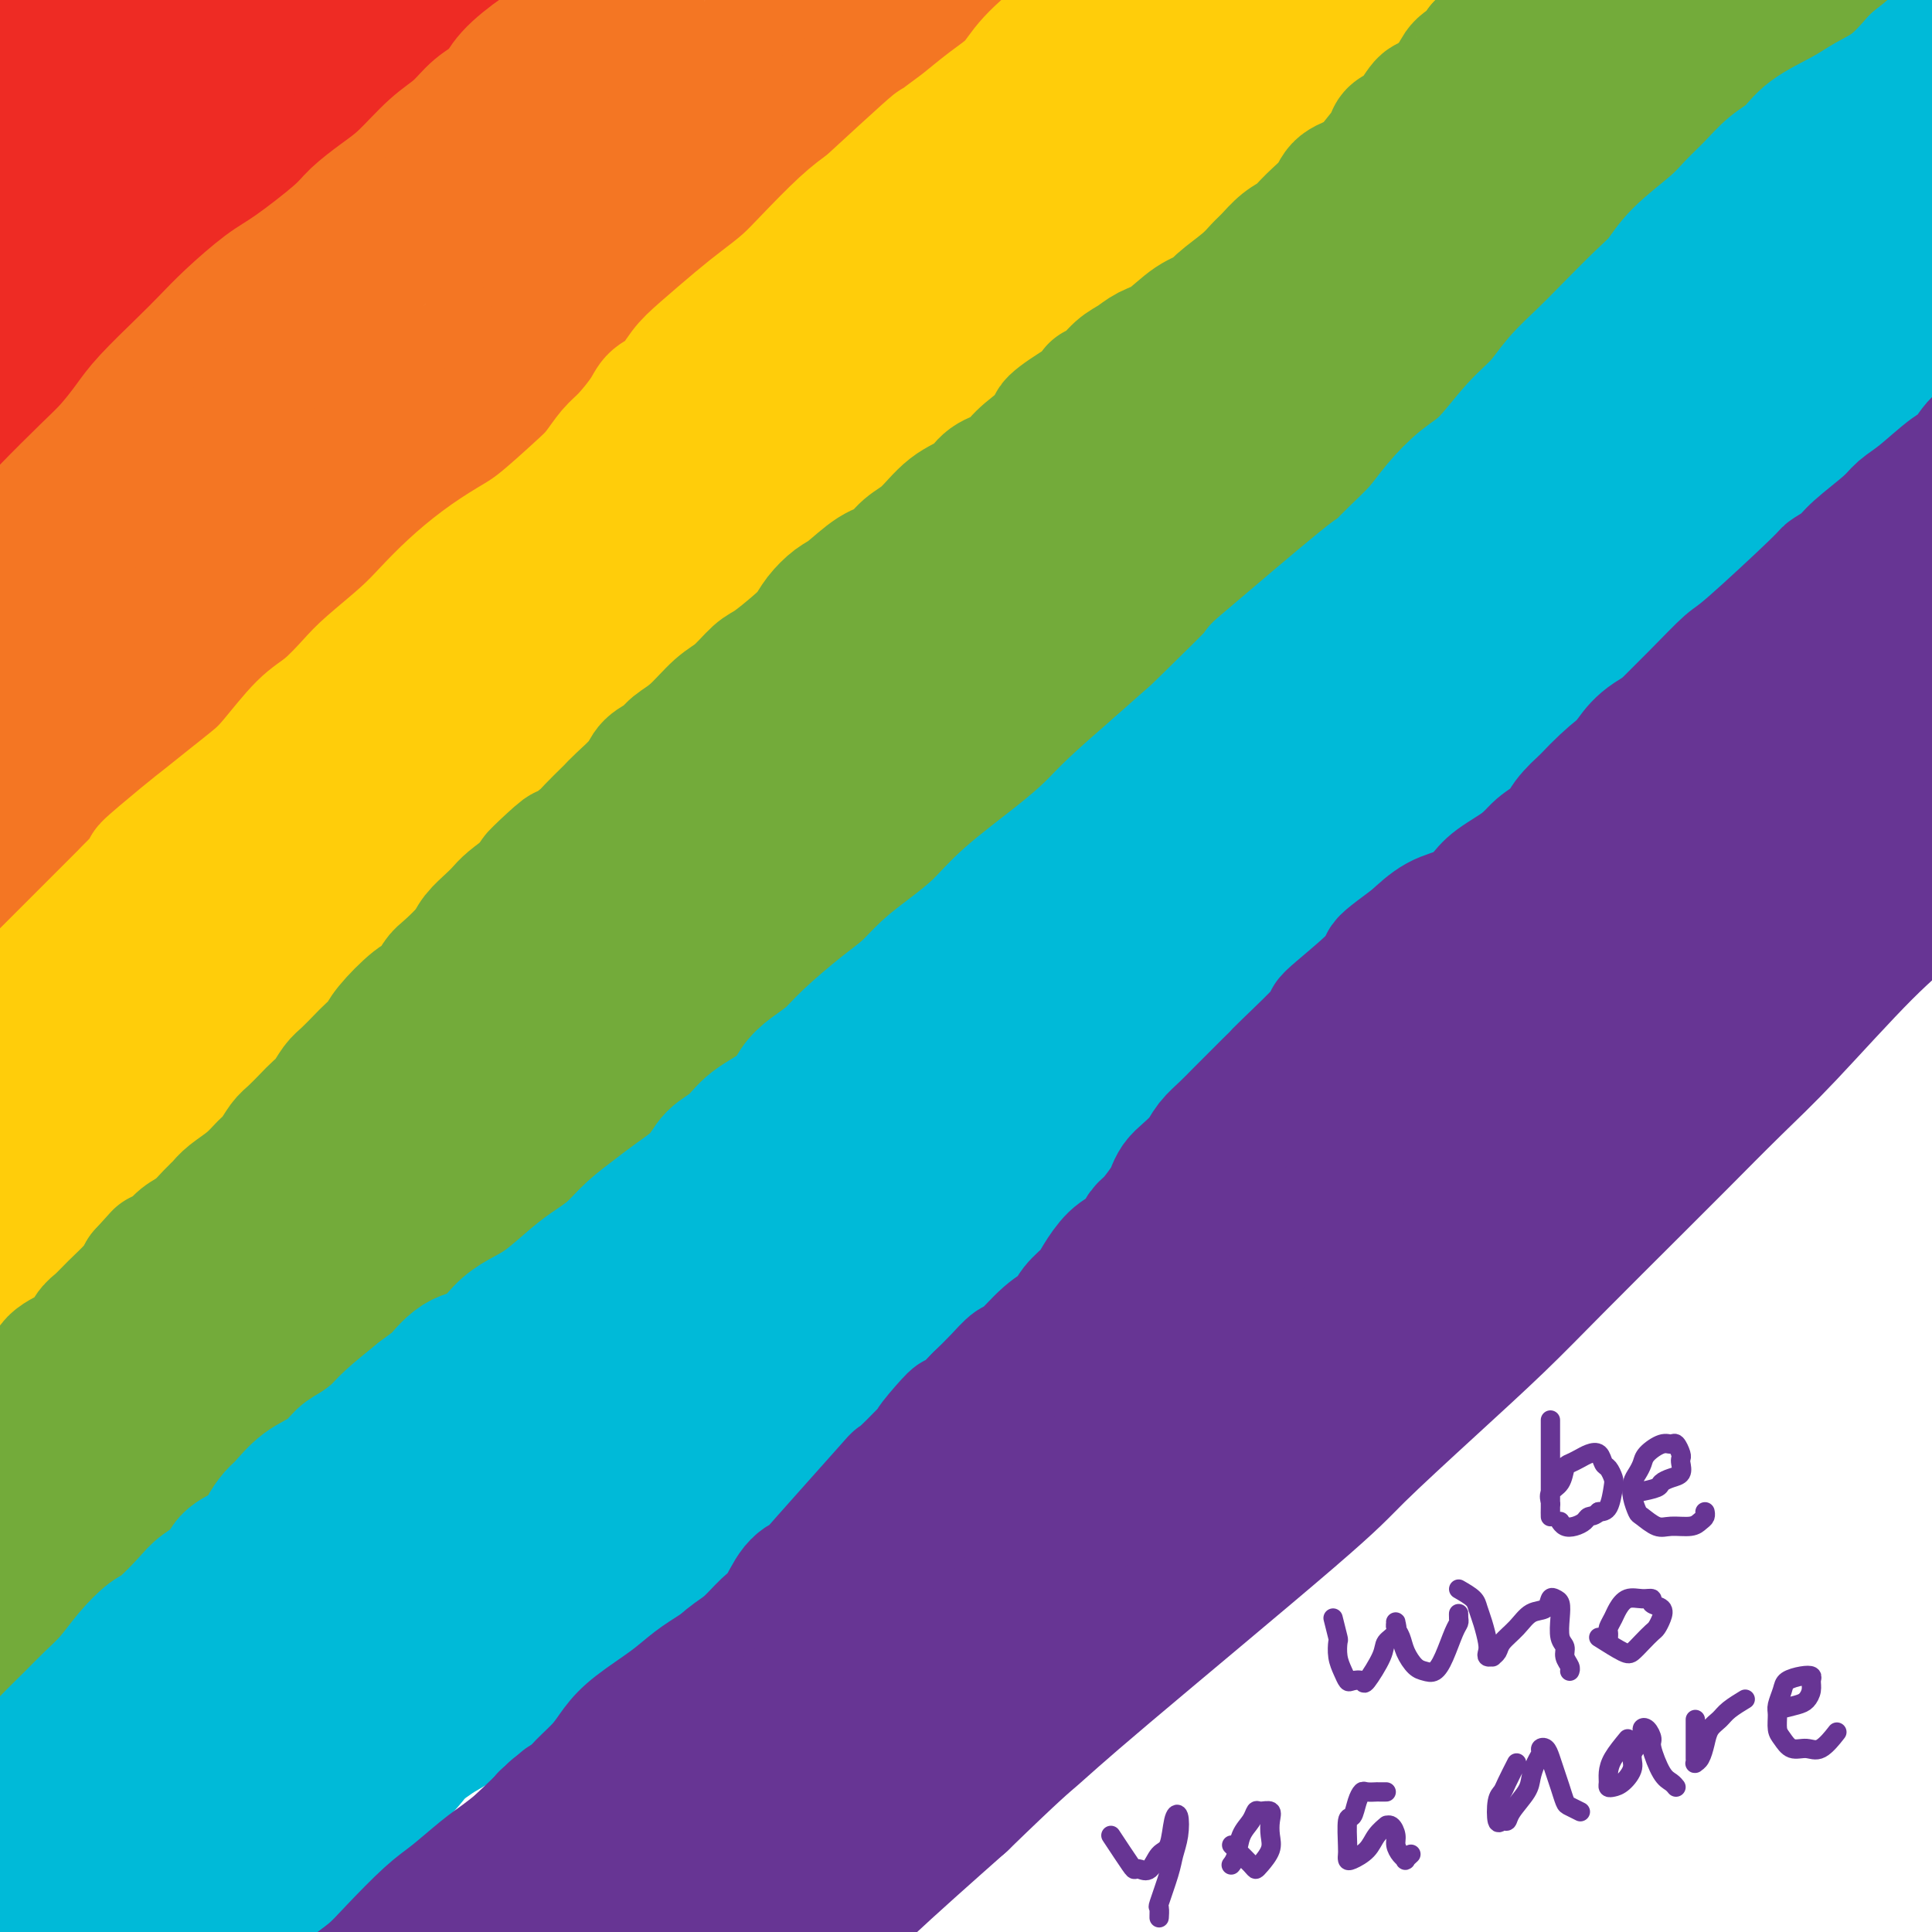 <svg viewBox='0 0 400 400' version='1.1' xmlns='http://www.w3.org/2000/svg' xmlns:xlink='http://www.w3.org/1999/xlink'><g fill='none' stroke='#EE2B24' stroke-width='28' stroke-linecap='round' stroke-linejoin='round'><path d='M37,49c2.103,-2.640 4.205,-5.280 5,-6c0.795,-0.720 0.282,0.481 1,0c0.718,-0.481 2.665,-2.644 4,-4c1.335,-1.356 2.057,-1.905 3,-3c0.943,-1.095 2.108,-2.737 3,-4c0.892,-1.263 1.510,-2.146 2,-3c0.490,-0.854 0.850,-1.678 2,-3c1.150,-1.322 3.089,-3.140 4,-4c0.911,-0.860 0.793,-0.760 1,-1c0.207,-0.240 0.739,-0.819 1,-1c0.261,-0.181 0.252,0.037 0,0c-0.252,-0.037 -0.748,-0.328 -1,0c-0.252,0.328 -0.260,1.275 -1,2c-0.740,0.725 -2.212,1.228 -3,2c-0.788,0.772 -0.892,1.811 -3,4c-2.108,2.189 -6.218,5.526 -9,8c-2.782,2.474 -4.235,4.085 -6,6c-1.765,1.915 -3.843,4.135 -6,6c-2.157,1.865 -4.393,3.377 -7,6c-2.607,2.623 -5.585,6.358 -8,9c-2.415,2.642 -4.267,4.190 -6,6c-1.733,1.810 -3.348,3.881 -5,6c-1.652,2.119 -3.340,4.288 -5,6c-1.660,1.712 -3.291,2.969 -5,5c-1.709,2.031 -3.497,4.837 -5,7c-1.503,2.163 -2.723,3.683 -4,5c-1.277,1.317 -2.613,2.432 -4,4c-1.387,1.568 -2.825,3.591 -5,6c-2.175,2.409 -5.088,5.205 -8,8'/><path d='M-28,116c-9.260,10.347 -4.910,5.215 -4,4c0.910,-1.215 -1.620,1.487 -3,3c-1.380,1.513 -1.609,1.837 -2,2c-0.391,0.163 -0.944,0.166 -1,0c-0.056,-0.166 0.386,-0.502 1,-1c0.614,-0.498 1.402,-1.158 3,-3c1.598,-1.842 4.006,-4.865 6,-7c1.994,-2.135 3.573,-3.381 6,-6c2.427,-2.619 5.701,-6.610 9,-10c3.299,-3.390 6.621,-6.180 11,-11c4.379,-4.820 9.814,-11.670 14,-16c4.186,-4.330 7.124,-6.140 10,-9c2.876,-2.860 5.690,-6.771 9,-10c3.310,-3.229 7.116,-5.775 11,-9c3.884,-3.225 7.847,-7.130 11,-10c3.153,-2.870 5.497,-4.706 10,-9c4.503,-4.294 11.163,-11.045 16,-15c4.837,-3.955 7.849,-5.114 10,-7c2.151,-1.886 3.440,-4.499 5,-6c1.560,-1.501 3.389,-1.890 5,-3c1.611,-1.110 3.003,-2.942 5,-5c1.997,-2.058 4.599,-4.341 6,-6c1.401,-1.659 1.602,-2.693 2,-3c0.398,-0.307 0.993,0.114 1,0c0.007,-0.114 -0.575,-0.761 -1,-1c-0.425,-0.239 -0.693,-0.068 -1,0c-0.307,0.068 -0.654,0.034 -1,0'/><path d='M110,-22c1.283,-1.953 -1.010,0.663 -4,3c-2.990,2.337 -6.677,4.394 -9,6c-2.323,1.606 -3.282,2.761 -6,5c-2.718,2.239 -7.195,5.561 -11,9c-3.805,3.439 -6.939,6.995 -13,12c-6.061,5.005 -15.048,11.460 -21,16c-5.952,4.540 -8.868,7.165 -12,10c-3.132,2.835 -6.481,5.879 -9,8c-2.519,2.121 -4.208,3.318 -6,5c-1.792,1.682 -3.689,3.847 -6,6c-2.311,2.153 -5.037,4.293 -9,8c-3.963,3.707 -9.162,8.980 -12,12c-2.838,3.020 -3.316,3.786 -5,5c-1.684,1.214 -4.574,2.875 -7,5c-2.426,2.125 -4.387,4.713 -6,6c-1.613,1.287 -2.879,1.271 -4,2c-1.121,0.729 -2.096,2.202 -3,3c-0.904,0.798 -1.737,0.919 -2,1c-0.263,0.081 0.043,0.120 0,0c-0.043,-0.120 -0.434,-0.398 0,-1c0.434,-0.602 1.693,-1.527 3,-3c1.307,-1.473 2.662,-3.493 4,-5c1.338,-1.507 2.659,-2.499 6,-6c3.341,-3.501 8.702,-9.509 13,-14c4.298,-4.491 7.532,-7.465 11,-11c3.468,-3.535 7.170,-7.632 10,-11c2.830,-3.368 4.789,-6.007 9,-10c4.211,-3.993 10.675,-9.338 15,-13c4.325,-3.662 6.511,-5.640 9,-8c2.489,-2.360 5.283,-5.103 7,-7c1.717,-1.897 2.359,-2.949 3,-4'/><path d='M55,7c14.345,-14.816 6.209,-5.856 4,-4c-2.209,1.856 1.510,-3.393 3,-6c1.490,-2.607 0.752,-2.572 1,-3c0.248,-0.428 1.481,-1.317 2,-2c0.519,-0.683 0.324,-1.159 1,-2c0.676,-0.841 2.224,-2.048 2,-2c-0.224,0.048 -2.220,1.351 -3,2c-0.780,0.649 -0.346,0.645 -2,2c-1.654,1.355 -5.398,4.069 -9,7c-3.602,2.931 -7.063,6.081 -11,9c-3.937,2.919 -8.350,5.609 -11,8c-2.650,2.391 -3.538,4.483 -5,6c-1.462,1.517 -3.499,2.457 -7,5c-3.501,2.543 -8.465,6.688 -12,10c-3.535,3.312 -5.641,5.792 -8,8c-2.359,2.208 -4.973,4.144 -7,6c-2.027,1.856 -3.469,3.634 -5,5c-1.531,1.366 -3.151,2.322 -4,3c-0.849,0.678 -0.926,1.080 -1,1c-0.074,-0.080 -0.144,-0.640 0,-1c0.144,-0.360 0.504,-0.519 1,-1c0.496,-0.481 1.130,-1.284 2,-3c0.870,-1.716 1.975,-4.347 3,-6c1.025,-1.653 1.968,-2.330 5,-6c3.032,-3.670 8.152,-10.334 12,-15c3.848,-4.666 6.424,-7.333 9,-10'/><path d='M15,18c6.021,-7.676 5.572,-6.365 6,-7c0.428,-0.635 1.733,-3.218 3,-5c1.267,-1.782 2.496,-2.765 4,-5c1.504,-2.235 3.285,-5.721 4,-7c0.715,-1.279 0.366,-0.350 0,0c-0.366,0.350 -0.749,0.123 -1,0c-0.251,-0.123 -0.370,-0.141 -1,0c-0.630,0.141 -1.769,0.443 -3,1c-1.231,0.557 -2.552,1.371 -4,3c-1.448,1.629 -3.023,4.074 -5,7c-1.977,2.926 -4.355,6.333 -7,10c-2.645,3.667 -5.556,7.595 -8,10c-2.444,2.405 -4.420,3.287 -6,5c-1.580,1.713 -2.764,4.256 -4,6c-1.236,1.744 -2.525,2.690 -4,4c-1.475,1.310 -3.137,2.983 -4,4c-0.863,1.017 -0.928,1.376 -1,1c-0.072,-0.376 -0.152,-1.487 0,-2c0.152,-0.513 0.536,-0.428 1,-1c0.464,-0.572 1.010,-1.801 2,-4c0.990,-2.199 2.426,-5.366 4,-8c1.574,-2.634 3.286,-4.734 5,-7c1.714,-2.266 3.430,-4.699 5,-7c1.570,-2.301 2.994,-4.471 5,-7c2.006,-2.529 4.595,-5.416 6,-7c1.405,-1.584 1.625,-1.863 2,-2c0.375,-0.137 0.904,-0.131 1,0c0.096,0.131 -0.242,0.386 -1,1c-0.758,0.614 -1.935,1.589 -5,5c-3.065,3.411 -8.019,9.260 -11,13c-2.981,3.740 -3.991,5.370 -5,7'/><path d='M-7,26c-3.933,5.600 -3.267,6.600 -3,7c0.267,0.400 0.133,0.200 0,0'/></g>
<g fill='none' stroke='#F47623' stroke-width='28' stroke-linecap='round' stroke-linejoin='round'><path d='M87,49c0.052,-0.361 0.103,-0.721 0,-1c-0.103,-0.279 -0.362,-0.476 0,-1c0.362,-0.524 1.345,-1.375 2,-2c0.655,-0.625 0.984,-1.024 2,-2c1.016,-0.976 2.720,-2.528 4,-4c1.280,-1.472 2.135,-2.865 3,-4c0.865,-1.135 1.741,-2.011 4,-4c2.259,-1.989 5.903,-5.092 8,-7c2.097,-1.908 2.648,-2.622 4,-4c1.352,-1.378 3.504,-3.419 5,-5c1.496,-1.581 2.334,-2.700 3,-4c0.666,-1.300 1.160,-2.779 2,-4c0.840,-1.221 2.028,-2.184 3,-3c0.972,-0.816 1.729,-1.485 2,-2c0.271,-0.515 0.054,-0.875 0,-1c-0.054,-0.125 0.053,-0.013 0,0c-0.053,0.013 -0.266,-0.073 -1,0c-0.734,0.073 -1.989,0.304 -3,1c-1.011,0.696 -1.780,1.857 -3,3c-1.220,1.143 -2.892,2.269 -5,4c-2.108,1.731 -4.650,4.066 -7,6c-2.350,1.934 -4.506,3.467 -6,5c-1.494,1.533 -2.325,3.067 -4,5c-1.675,1.933 -4.193,4.267 -8,8c-3.807,3.733 -8.904,8.867 -14,14'/><path d='M78,47c-4.644,4.511 -3.255,2.288 -3,2c0.255,-0.288 -0.623,1.360 -2,3c-1.377,1.640 -3.253,3.272 -5,5c-1.747,1.728 -3.366,3.550 -5,5c-1.634,1.450 -3.282,2.526 -5,4c-1.718,1.474 -3.504,3.344 -5,5c-1.496,1.656 -2.701,3.098 -5,5c-2.299,1.902 -5.691,4.263 -8,6c-2.309,1.737 -3.534,2.849 -5,4c-1.466,1.151 -3.171,2.342 -5,4c-1.829,1.658 -3.781,3.784 -5,5c-1.219,1.216 -1.706,1.523 -3,3c-1.294,1.477 -3.396,4.124 -5,6c-1.604,1.876 -2.711,2.981 -4,4c-1.289,1.019 -2.761,1.952 -4,3c-1.239,1.048 -2.247,2.212 -4,4c-1.753,1.788 -4.252,4.200 -6,6c-1.748,1.800 -2.747,2.988 -4,4c-1.253,1.012 -2.761,1.848 -4,3c-1.239,1.152 -2.211,2.619 -3,4c-0.789,1.381 -1.396,2.677 -3,4c-1.604,1.323 -4.204,2.675 -6,4c-1.796,1.325 -2.789,2.625 -4,4c-1.211,1.375 -2.639,2.826 -4,4c-1.361,1.174 -2.655,2.070 -4,3c-1.345,0.930 -2.741,1.893 -4,3c-1.259,1.107 -2.382,2.357 -3,3c-0.618,0.643 -0.733,0.677 -1,1c-0.267,0.323 -0.687,0.933 -1,1c-0.313,0.067 -0.518,-0.409 0,-1c0.518,-0.591 1.759,-1.295 3,-2'/><path d='M-39,156c0.724,-0.991 1.034,-1.970 2,-3c0.966,-1.030 2.587,-2.112 5,-4c2.413,-1.888 5.617,-4.582 8,-7c2.383,-2.418 3.947,-4.558 6,-7c2.053,-2.442 4.597,-5.184 7,-8c2.403,-2.816 4.666,-5.704 7,-8c2.334,-2.296 4.739,-4.000 7,-6c2.261,-2.000 4.376,-4.296 7,-7c2.624,-2.704 5.755,-5.815 8,-8c2.245,-2.185 3.604,-3.444 5,-5c1.396,-1.556 2.828,-3.407 4,-5c1.172,-1.593 2.084,-2.927 4,-5c1.916,-2.073 4.835,-4.886 7,-7c2.165,-2.114 3.574,-3.528 5,-5c1.426,-1.472 2.869,-3.001 5,-5c2.131,-1.999 4.950,-4.467 7,-6c2.050,-1.533 3.330,-2.130 6,-4c2.670,-1.870 6.730,-5.014 9,-7c2.270,-1.986 2.750,-2.813 4,-4c1.250,-1.187 3.271,-2.733 5,-4c1.729,-1.267 3.166,-2.253 5,-4c1.834,-1.747 4.063,-4.255 6,-6c1.937,-1.745 3.581,-2.729 5,-4c1.419,-1.271 2.614,-2.830 4,-4c1.386,-1.170 2.965,-1.951 4,-3c1.035,-1.049 1.526,-2.368 3,-4c1.474,-1.632 3.931,-3.578 6,-5c2.069,-1.422 3.750,-2.319 5,-3c1.250,-0.681 2.067,-1.145 3,-2c0.933,-0.855 1.981,-2.101 3,-3c1.019,-0.899 2.010,-1.449 3,-2'/><path d='M126,1c12.620,-10.912 5.171,-5.694 3,-4c-2.171,1.694 0.935,-0.138 2,-1c1.065,-0.862 0.088,-0.755 0,-1c-0.088,-0.245 0.714,-0.842 1,-1c0.286,-0.158 0.055,0.125 0,0c-0.055,-0.125 0.066,-0.657 0,0c-0.066,0.657 -0.319,2.503 -1,4c-0.681,1.497 -1.790,2.646 -3,4c-1.210,1.354 -2.520,2.912 -4,5c-1.480,2.088 -3.131,4.707 -5,7c-1.869,2.293 -3.955,4.260 -7,7c-3.045,2.740 -7.047,6.255 -10,9c-2.953,2.745 -4.856,4.722 -7,7c-2.144,2.278 -4.530,4.858 -7,7c-2.470,2.142 -5.023,3.846 -8,7c-2.977,3.154 -6.378,7.759 -9,11c-2.622,3.241 -4.464,5.117 -6,7c-1.536,1.883 -2.765,3.771 -4,6c-1.235,2.229 -2.475,4.798 -4,7c-1.525,2.202 -3.335,4.036 -6,7c-2.665,2.964 -6.187,7.057 -9,10c-2.813,2.943 -4.919,4.736 -7,7c-2.081,2.264 -4.138,4.998 -6,7c-1.862,2.002 -3.529,3.271 -6,6c-2.471,2.729 -5.745,6.917 -8,10c-2.255,3.083 -3.492,5.061 -5,7c-1.508,1.939 -3.288,3.840 -5,6c-1.712,2.160 -3.356,4.580 -5,7'/><path d='M0,149c-14.071,16.872 -9.247,10.054 -8,8c1.247,-2.054 -1.081,0.658 -4,4c-2.919,3.342 -6.427,7.313 -8,9c-1.573,1.687 -1.211,1.088 -2,2c-0.789,0.912 -2.728,3.333 -4,5c-1.272,1.667 -1.879,2.579 -3,4c-1.121,1.421 -2.758,3.350 -4,5c-1.242,1.650 -2.088,3.019 -3,4c-0.912,0.981 -1.890,1.574 -3,3c-1.110,1.426 -2.351,3.686 -3,5c-0.649,1.314 -0.704,1.681 -1,2c-0.296,0.319 -0.831,0.589 -1,1c-0.169,0.411 0.030,0.964 0,1c-0.030,0.036 -0.289,-0.443 0,-1c0.289,-0.557 1.126,-1.191 2,-2c0.874,-0.809 1.785,-1.792 3,-3c1.215,-1.208 2.733,-2.643 4,-4c1.267,-1.357 2.284,-2.638 5,-5c2.716,-2.362 7.133,-5.805 11,-9c3.867,-3.195 7.184,-6.142 11,-10c3.816,-3.858 8.129,-8.626 12,-12c3.871,-3.374 7.298,-5.352 12,-9c4.702,-3.648 10.678,-8.965 15,-13c4.322,-4.035 6.990,-6.789 10,-9c3.010,-2.211 6.362,-3.880 9,-6c2.638,-2.120 4.563,-4.692 6,-6c1.437,-1.308 2.385,-1.353 5,-4c2.615,-2.647 6.897,-7.895 10,-11c3.103,-3.105 5.028,-4.067 7,-6c1.972,-1.933 3.992,-4.838 6,-7c2.008,-2.162 4.004,-3.581 6,-5'/><path d='M90,80c22.332,-20.084 11.163,-9.793 8,-7c-3.163,2.793 1.681,-1.912 6,-6c4.319,-4.088 8.114,-7.558 10,-9c1.886,-1.442 1.864,-0.856 3,-2c1.136,-1.144 3.431,-4.017 6,-7c2.569,-2.983 5.414,-6.076 8,-8c2.586,-1.924 4.914,-2.681 7,-4c2.086,-1.319 3.930,-3.201 6,-5c2.070,-1.799 4.366,-3.514 7,-6c2.634,-2.486 5.607,-5.743 8,-8c2.393,-2.257 4.205,-3.515 6,-5c1.795,-1.485 3.572,-3.198 5,-5c1.428,-1.802 2.506,-3.694 4,-5c1.494,-1.306 3.405,-2.026 6,-4c2.595,-1.974 5.876,-5.203 8,-7c2.124,-1.797 3.091,-2.162 4,-3c0.909,-0.838 1.759,-2.148 3,-3c1.241,-0.852 2.873,-1.248 4,-2c1.127,-0.752 1.750,-1.862 3,-3c1.250,-1.138 3.129,-2.304 4,-3c0.871,-0.696 0.735,-0.922 1,-1c0.265,-0.078 0.930,-0.008 1,0c0.070,0.008 -0.455,-0.048 -1,0c-0.545,0.048 -1.110,0.198 -2,1c-0.890,0.802 -2.104,2.256 -3,3c-0.896,0.744 -1.472,0.777 -3,2c-1.528,1.223 -4.008,3.635 -6,5c-1.992,1.365 -3.496,1.682 -5,2'/><path d='M188,-10c-3.870,2.776 -4.546,3.714 -5,4c-0.454,0.286 -0.685,-0.082 -6,4c-5.315,4.082 -15.713,12.612 -20,16c-4.287,3.388 -2.463,1.633 -4,3c-1.537,1.367 -6.435,5.858 -10,9c-3.565,3.142 -5.796,4.937 -8,7c-2.204,2.063 -4.381,4.395 -6,6c-1.619,1.605 -2.679,2.484 -4,4c-1.321,1.516 -2.903,3.671 -4,5c-1.097,1.329 -1.708,1.833 -3,3c-1.292,1.167 -3.266,2.998 -4,4c-0.734,1.002 -0.230,1.174 0,1c0.230,-0.174 0.185,-0.695 0,-1c-0.185,-0.305 -0.508,-0.393 0,-1c0.508,-0.607 1.849,-1.732 3,-3c1.151,-1.268 2.112,-2.680 4,-5c1.888,-2.320 4.703,-5.550 7,-8c2.297,-2.450 4.077,-4.120 6,-6c1.923,-1.880 3.991,-3.968 6,-6c2.009,-2.032 3.961,-4.006 6,-6c2.039,-1.994 4.165,-4.009 7,-7c2.835,-2.991 6.377,-6.959 9,-10c2.623,-3.041 4.326,-5.157 6,-7c1.674,-1.843 3.320,-3.415 5,-5c1.680,-1.585 3.394,-3.184 6,-5c2.606,-1.816 6.104,-3.848 8,-5c1.896,-1.152 2.189,-1.422 3,-2c0.811,-0.578 2.142,-1.463 3,-2c0.858,-0.537 1.245,-0.725 2,-1c0.755,-0.275 1.877,-0.638 3,-1'/><path d='M198,-25c4.835,-2.839 4.423,-1.937 5,-2c0.577,-0.063 2.144,-1.093 4,-2c1.856,-0.907 4.003,-1.693 5,-2c0.997,-0.307 0.845,-0.135 1,0c0.155,0.135 0.616,0.231 1,0c0.384,-0.231 0.691,-0.791 1,-1c0.309,-0.209 0.619,-0.067 1,0c0.381,0.067 0.833,0.059 1,0c0.167,-0.059 0.047,-0.169 0,0c-0.047,0.169 -0.023,0.619 0,1c0.023,0.381 0.044,0.695 0,1c-0.044,0.305 -0.154,0.601 0,1c0.154,0.399 0.571,0.900 0,2c-0.571,1.100 -2.132,2.799 -3,4c-0.868,1.201 -1.044,1.903 -2,3c-0.956,1.097 -2.692,2.590 -4,4c-1.308,1.410 -2.187,2.737 -3,4c-0.813,1.263 -1.558,2.461 -3,4c-1.442,1.539 -3.580,3.419 -5,5c-1.420,1.581 -2.122,2.862 -3,4c-0.878,1.138 -1.931,2.132 -3,3c-1.069,0.868 -2.152,1.611 -4,3c-1.848,1.389 -4.461,3.425 -6,5c-1.539,1.575 -2.004,2.688 -3,4c-0.996,1.312 -2.523,2.823 -4,4c-1.477,1.177 -2.903,2.020 -4,3c-1.097,0.980 -1.866,2.097 -3,3c-1.134,0.903 -2.634,1.593 -4,3c-1.366,1.407 -2.599,3.533 -4,5c-1.401,1.467 -2.972,2.276 -4,3c-1.028,0.724 -1.514,1.362 -2,2'/><path d='M153,39c-7.409,6.657 -5.430,4.300 -5,4c0.430,-0.300 -0.689,1.456 -2,3c-1.311,1.544 -2.814,2.876 -4,4c-1.186,1.124 -2.056,2.039 -3,3c-0.944,0.961 -1.961,1.967 -3,3c-1.039,1.033 -2.099,2.093 -3,3c-0.901,0.907 -1.642,1.662 -3,3c-1.358,1.338 -3.333,3.258 -4,4c-0.667,0.742 -0.027,0.307 -1,1c-0.973,0.693 -3.558,2.515 -5,4c-1.442,1.485 -1.741,2.633 -3,4c-1.259,1.367 -3.480,2.953 -5,4c-1.520,1.047 -2.341,1.555 -4,3c-1.659,1.445 -4.157,3.827 -6,5c-1.843,1.173 -3.031,1.136 -4,2c-0.969,0.864 -1.720,2.629 -3,4c-1.280,1.371 -3.090,2.348 -4,3c-0.910,0.652 -0.921,0.978 -2,2c-1.079,1.022 -3.226,2.742 -5,4c-1.774,1.258 -3.174,2.056 -4,3c-0.826,0.944 -1.078,2.034 -2,3c-0.922,0.966 -2.514,1.808 -4,3c-1.486,1.192 -2.866,2.735 -4,4c-1.134,1.265 -2.022,2.253 -3,3c-0.978,0.747 -2.046,1.252 -3,2c-0.954,0.748 -1.795,1.737 -3,3c-1.205,1.263 -2.773,2.800 -4,4c-1.227,1.200 -2.112,2.064 -3,3c-0.888,0.936 -1.777,1.944 -3,3c-1.223,1.056 -2.778,2.159 -4,3c-1.222,0.841 -2.111,1.421 -3,2'/><path d='M44,138c-17.665,15.911 -7.328,6.187 -4,3c3.328,-3.187 -0.354,0.161 -2,2c-1.646,1.839 -1.256,2.169 -2,3c-0.744,0.831 -2.622,2.162 -4,3c-1.378,0.838 -2.257,1.184 -3,2c-0.743,0.816 -1.352,2.104 -2,3c-0.648,0.896 -1.336,1.402 -2,2c-0.664,0.598 -1.304,1.290 -2,2c-0.696,0.710 -1.449,1.438 -2,2c-0.551,0.562 -0.901,0.957 -2,2c-1.099,1.043 -2.946,2.734 -4,4c-1.054,1.266 -1.314,2.107 -2,3c-0.686,0.893 -1.797,1.838 -3,3c-1.203,1.162 -2.497,2.543 -3,3c-0.503,0.457 -0.216,-0.008 -1,1c-0.784,1.008 -2.641,3.488 -4,5c-1.359,1.512 -2.222,2.055 -3,3c-0.778,0.945 -1.471,2.290 -2,3c-0.529,0.710 -0.893,0.784 -2,2c-1.107,1.216 -2.958,3.576 -4,5c-1.042,1.424 -1.276,1.914 -2,3c-0.724,1.086 -1.939,2.769 -3,4c-1.061,1.231 -1.967,2.011 -3,3c-1.033,0.989 -2.194,2.186 -3,3c-0.806,0.814 -1.256,1.244 -2,2c-0.744,0.756 -1.782,1.838 -3,3c-1.218,1.162 -2.616,2.405 -3,3c-0.384,0.595 0.248,0.541 0,1c-0.248,0.459 -1.374,1.431 -2,2c-0.626,0.569 -0.750,0.734 -1,1c-0.250,0.266 -0.625,0.633 -1,1'/><path d='M-32,220c-11.708,12.868 -2.980,4.039 0,1c2.980,-3.039 0.210,-0.289 -1,1c-1.210,1.289 -0.860,1.116 -1,1c-0.140,-0.116 -0.769,-0.175 -1,0c-0.231,0.175 -0.062,0.586 0,1c0.062,0.414 0.018,0.833 0,1c-0.018,0.167 -0.009,0.084 0,0'/></g>
<g fill='none' stroke='#FFCD0A' stroke-width='28' stroke-linecap='round' stroke-linejoin='round'><path d='M21,222c-1.713,1.293 -3.427,2.585 -4,3c-0.573,0.415 -0.006,-0.049 0,0c0.006,0.049 -0.548,0.611 -1,1c-0.452,0.389 -0.801,0.604 -1,1c-0.199,0.396 -0.248,0.973 0,1c0.248,0.027 0.793,-0.498 1,-1c0.207,-0.502 0.078,-0.983 1,-2c0.922,-1.017 2.896,-2.571 4,-4c1.104,-1.429 1.338,-2.731 3,-5c1.662,-2.269 4.752,-5.503 7,-8c2.248,-2.497 3.653,-4.257 5,-6c1.347,-1.743 2.635,-3.468 4,-5c1.365,-1.532 2.808,-2.871 4,-4c1.192,-1.129 2.135,-2.050 3,-3c0.865,-0.950 1.654,-1.931 2,-2c0.346,-0.069 0.248,0.773 0,1c-0.248,0.227 -0.647,-0.161 -1,0c-0.353,0.161 -0.659,0.871 -2,3c-1.341,2.129 -3.718,5.676 -6,8c-2.282,2.324 -4.468,3.425 -6,5c-1.532,1.575 -2.411,3.624 -5,7c-2.589,3.376 -6.888,8.079 -10,11c-3.112,2.921 -5.037,4.061 -7,6c-1.963,1.939 -3.965,4.677 -6,7c-2.035,2.323 -4.102,4.231 -6,6c-1.898,1.769 -3.626,3.399 -5,5c-1.374,1.601 -2.392,3.172 -4,5c-1.608,1.828 -3.804,3.914 -6,6'/><path d='M-15,258c-10.702,11.346 -5.457,4.712 -4,3c1.457,-1.712 -0.875,1.498 -2,3c-1.125,1.502 -1.045,1.296 -1,1c0.045,-0.296 0.055,-0.684 0,-1c-0.055,-0.316 -0.173,-0.562 0,-1c0.173,-0.438 0.639,-1.067 1,-2c0.361,-0.933 0.616,-2.168 1,-3c0.384,-0.832 0.896,-1.261 2,-3c1.104,-1.739 2.798,-4.789 4,-7c1.202,-2.211 1.911,-3.581 3,-5c1.089,-1.419 2.559,-2.885 4,-5c1.441,-2.115 2.854,-4.880 4,-7c1.146,-2.120 2.026,-3.596 4,-6c1.974,-2.404 5.044,-5.736 7,-8c1.956,-2.264 2.799,-3.459 4,-5c1.201,-1.541 2.761,-3.429 5,-6c2.239,-2.571 5.159,-5.825 7,-8c1.841,-2.175 2.605,-3.271 4,-5c1.395,-1.729 3.421,-4.091 5,-6c1.579,-1.909 2.709,-3.366 4,-5c1.291,-1.634 2.742,-3.445 4,-5c1.258,-1.555 2.322,-2.855 4,-4c1.678,-1.145 3.971,-2.136 5,-3c1.029,-0.864 0.795,-1.602 1,-2c0.205,-0.398 0.849,-0.457 1,0c0.151,0.457 -0.190,1.431 -1,2c-0.810,0.569 -2.089,0.734 -3,1c-0.911,0.266 -1.456,0.633 -2,1'/><path d='M46,172c-1.181,0.897 -1.134,1.139 -2,2c-0.866,0.861 -2.647,2.341 -4,4c-1.353,1.659 -2.280,3.497 -4,5c-1.720,1.503 -4.234,2.670 -6,4c-1.766,1.330 -2.783,2.823 -5,5c-2.217,2.177 -5.634,5.037 -8,7c-2.366,1.963 -3.681,3.030 -5,4c-1.319,0.970 -2.643,1.845 -4,3c-1.357,1.155 -2.748,2.591 -4,4c-1.252,1.409 -2.367,2.792 -4,4c-1.633,1.208 -3.785,2.240 -5,3c-1.215,0.760 -1.492,1.247 -2,2c-0.508,0.753 -1.246,1.770 -2,2c-0.754,0.230 -1.524,-0.329 -2,0c-0.476,0.329 -0.658,1.546 -1,2c-0.342,0.454 -0.846,0.144 -1,0c-0.154,-0.144 0.040,-0.121 0,0c-0.040,0.121 -0.315,0.339 0,0c0.315,-0.339 1.218,-1.235 2,-2c0.782,-0.765 1.442,-1.399 2,-2c0.558,-0.601 1.013,-1.168 2,-2c0.987,-0.832 2.507,-1.929 4,-3c1.493,-1.071 2.960,-2.115 4,-3c1.040,-0.885 1.654,-1.613 3,-3c1.346,-1.387 3.424,-3.435 5,-5c1.576,-1.565 2.649,-2.646 4,-4c1.351,-1.354 2.979,-2.980 5,-5c2.021,-2.020 4.435,-4.434 6,-6c1.565,-1.566 2.283,-2.283 3,-3'/><path d='M27,185c6.579,-6.699 3.527,-4.445 4,-5c0.473,-0.555 4.473,-3.919 7,-6c2.527,-2.081 3.582,-2.879 5,-4c1.418,-1.121 3.200,-2.566 5,-4c1.800,-1.434 3.619,-2.855 5,-4c1.381,-1.145 2.323,-2.012 4,-4c1.677,-1.988 4.090,-5.098 6,-7c1.910,-1.902 3.318,-2.598 5,-4c1.682,-1.402 3.638,-3.511 5,-5c1.362,-1.489 2.130,-2.358 4,-4c1.870,-1.642 4.841,-4.057 7,-6c2.159,-1.943 3.504,-3.416 5,-5c1.496,-1.584 3.142,-3.281 5,-5c1.858,-1.719 3.929,-3.459 6,-5c2.071,-1.541 4.144,-2.881 6,-4c1.856,-1.119 3.496,-2.016 6,-4c2.504,-1.984 5.872,-5.056 8,-7c2.128,-1.944 3.016,-2.762 4,-4c0.984,-1.238 2.062,-2.896 3,-4c0.938,-1.104 1.735,-1.653 3,-3c1.265,-1.347 2.999,-3.491 4,-5c1.001,-1.509 1.268,-2.381 2,-3c0.732,-0.619 1.930,-0.983 3,-2c1.070,-1.017 2.011,-2.687 3,-4c0.989,-1.313 2.025,-2.270 4,-4c1.975,-1.730 4.887,-4.234 7,-6c2.113,-1.766 3.425,-2.794 5,-4c1.575,-1.206 3.412,-2.591 5,-4c1.588,-1.409 2.928,-2.841 5,-5c2.072,-2.159 4.878,-5.045 7,-7c2.122,-1.955 3.561,-2.977 5,-4'/><path d='M180,43c24.660,-22.719 9.809,-8.516 5,-4c-4.809,4.516 0.423,-0.654 4,-4c3.577,-3.346 5.500,-4.867 7,-6c1.500,-1.133 2.579,-1.876 4,-3c1.421,-1.124 3.185,-2.628 5,-4c1.815,-1.372 3.683,-2.611 5,-4c1.317,-1.389 2.085,-2.928 4,-5c1.915,-2.072 4.977,-4.675 7,-6c2.023,-1.325 3.007,-1.370 4,-2c0.993,-0.630 1.994,-1.845 3,-3c1.006,-1.155 2.016,-2.249 3,-3c0.984,-0.751 1.940,-1.157 3,-2c1.060,-0.843 2.223,-2.122 3,-3c0.777,-0.878 1.167,-1.353 2,-2c0.833,-0.647 2.110,-1.464 3,-2c0.890,-0.536 1.394,-0.791 2,-1c0.606,-0.209 1.314,-0.372 2,-1c0.686,-0.628 1.351,-1.723 2,-2c0.649,-0.277 1.284,0.262 2,0c0.716,-0.262 1.515,-1.324 2,-2c0.485,-0.676 0.656,-0.965 1,-1c0.344,-0.035 0.862,0.184 1,0c0.138,-0.184 -0.104,-0.770 0,-1c0.104,-0.230 0.555,-0.104 1,0c0.445,0.104 0.884,0.185 2,0c1.116,-0.185 2.907,-0.637 4,-1c1.093,-0.363 1.487,-0.636 2,-1c0.513,-0.364 1.147,-0.818 2,-1c0.853,-0.182 1.927,-0.091 3,0'/><path d='M268,-21c3.146,-0.464 4.009,-0.124 5,0c0.991,0.124 2.108,0.033 3,0c0.892,-0.033 1.560,-0.007 2,0c0.440,0.007 0.653,-0.006 1,0c0.347,0.006 0.827,0.031 1,0c0.173,-0.031 0.038,-0.119 0,0c-0.038,0.119 0.023,0.444 0,1c-0.023,0.556 -0.128,1.341 0,2c0.128,0.659 0.490,1.190 0,2c-0.490,0.810 -1.832,1.899 -3,3c-1.168,1.101 -2.161,2.214 -3,3c-0.839,0.786 -1.525,1.244 -2,2c-0.475,0.756 -0.740,1.808 -2,3c-1.260,1.192 -3.516,2.523 -5,4c-1.484,1.477 -2.197,3.098 -3,4c-0.803,0.902 -1.697,1.084 -3,2c-1.303,0.916 -3.016,2.567 -5,4c-1.984,1.433 -4.238,2.649 -6,4c-1.762,1.351 -3.032,2.838 -4,4c-0.968,1.162 -1.635,2.000 -3,3c-1.365,1.000 -3.428,2.161 -5,3c-1.572,0.839 -2.655,1.355 -5,3c-2.345,1.645 -5.954,4.418 -8,6c-2.046,1.582 -2.528,1.971 -4,3c-1.472,1.029 -3.932,2.697 -6,4c-2.068,1.303 -3.742,2.242 -5,3c-1.258,0.758 -2.100,1.336 -4,3c-1.900,1.664 -4.860,4.415 -7,6c-2.140,1.585 -3.461,2.004 -5,3c-1.539,0.996 -3.297,2.570 -5,4c-1.703,1.430 -3.352,2.715 -5,4'/><path d='M182,62c-13.589,9.856 -7.563,4.995 -6,4c1.563,-0.995 -1.337,1.875 -4,4c-2.663,2.125 -5.089,3.506 -7,5c-1.911,1.494 -3.305,3.103 -4,4c-0.695,0.897 -0.689,1.083 -2,2c-1.311,0.917 -3.940,2.565 -6,4c-2.060,1.435 -3.551,2.655 -5,4c-1.449,1.345 -2.855,2.813 -4,4c-1.145,1.187 -2.028,2.092 -4,4c-1.972,1.908 -5.034,4.818 -7,7c-1.966,2.182 -2.838,3.636 -4,5c-1.162,1.364 -2.616,2.636 -4,4c-1.384,1.364 -2.698,2.818 -4,4c-1.302,1.182 -2.593,2.091 -5,4c-2.407,1.909 -5.931,4.818 -8,7c-2.069,2.182 -2.682,3.636 -4,5c-1.318,1.364 -3.342,2.636 -5,4c-1.658,1.364 -2.950,2.818 -5,5c-2.050,2.182 -4.859,5.092 -7,7c-2.141,1.908 -3.614,2.815 -5,4c-1.386,1.185 -2.684,2.649 -4,4c-1.316,1.351 -2.649,2.588 -4,4c-1.351,1.412 -2.721,2.999 -4,4c-1.279,1.001 -2.468,1.418 -4,3c-1.532,1.582 -3.406,4.330 -5,6c-1.594,1.670 -2.907,2.262 -4,3c-1.093,0.738 -1.964,1.620 -3,3c-1.036,1.380 -2.236,3.256 -4,5c-1.764,1.744 -4.090,3.354 -6,5c-1.910,1.646 -3.403,3.327 -5,5c-1.597,1.673 -3.299,3.336 -5,5'/><path d='M34,200c-18.445,18.086 -7.557,7.801 -4,5c3.557,-2.801 -0.217,1.881 -3,5c-2.783,3.119 -4.576,4.673 -6,6c-1.424,1.327 -2.478,2.427 -4,4c-1.522,1.573 -3.512,3.621 -5,5c-1.488,1.379 -2.475,2.090 -4,4c-1.525,1.910 -3.589,5.019 -5,7c-1.411,1.981 -2.170,2.834 -3,4c-0.830,1.166 -1.730,2.646 -3,4c-1.270,1.354 -2.909,2.582 -4,4c-1.091,1.418 -1.633,3.026 -3,5c-1.367,1.974 -3.559,4.312 -5,6c-1.441,1.688 -2.130,2.724 -3,4c-0.870,1.276 -1.921,2.793 -3,4c-1.079,1.207 -2.187,2.105 -3,3c-0.813,0.895 -1.332,1.787 -2,3c-0.668,1.213 -1.486,2.748 -2,4c-0.514,1.252 -0.724,2.223 -1,3c-0.276,0.777 -0.617,1.361 -1,2c-0.383,0.639 -0.809,1.334 -1,2c-0.191,0.666 -0.146,1.303 0,2c0.146,0.697 0.394,1.452 1,2c0.606,0.548 1.569,0.888 2,1c0.431,0.112 0.331,-0.004 1,0c0.669,0.004 2.106,0.128 3,0c0.894,-0.128 1.243,-0.509 2,-1c0.757,-0.491 1.921,-1.093 3,-2c1.079,-0.907 2.073,-2.119 3,-3c0.927,-0.881 1.788,-1.429 3,-3c1.212,-1.571 2.775,-4.163 4,-6c1.225,-1.837 2.113,-2.918 3,-4'/><path d='M-6,270c2.580,-3.222 2.532,-3.276 3,-4c0.468,-0.724 1.454,-2.117 3,-4c1.546,-1.883 3.651,-4.257 5,-6c1.349,-1.743 1.942,-2.855 3,-4c1.058,-1.145 2.580,-2.322 4,-4c1.420,-1.678 2.738,-3.858 4,-5c1.262,-1.142 2.470,-1.246 4,-3c1.530,-1.754 3.383,-5.156 5,-7c1.617,-1.844 2.999,-2.128 4,-3c1.001,-0.872 1.621,-2.333 3,-4c1.379,-1.667 3.516,-3.541 5,-5c1.484,-1.459 2.315,-2.504 4,-4c1.685,-1.496 4.224,-3.444 6,-5c1.776,-1.556 2.789,-2.721 4,-4c1.211,-1.279 2.620,-2.674 4,-4c1.380,-1.326 2.732,-2.584 4,-4c1.268,-1.416 2.451,-2.992 4,-5c1.549,-2.008 3.465,-4.449 5,-6c1.535,-1.551 2.688,-2.213 4,-3c1.312,-0.787 2.781,-1.698 4,-3c1.219,-1.302 2.188,-2.995 4,-5c1.812,-2.005 4.467,-4.323 6,-6c1.533,-1.677 1.943,-2.714 3,-4c1.057,-1.286 2.760,-2.822 4,-4c1.240,-1.178 2.018,-1.998 3,-3c0.982,-1.002 2.168,-2.187 4,-4c1.832,-1.813 4.311,-4.254 6,-6c1.689,-1.746 2.587,-2.798 4,-4c1.413,-1.202 3.342,-2.554 5,-4c1.658,-1.446 3.045,-2.984 5,-5c1.955,-2.016 4.477,-4.508 7,-7'/><path d='M127,131c16.923,-16.675 8.231,-7.363 6,-5c-2.231,2.363 1.999,-2.222 5,-5c3.001,-2.778 4.774,-3.749 6,-5c1.226,-1.251 1.906,-2.782 4,-5c2.094,-2.218 5.604,-5.121 8,-7c2.396,-1.879 3.678,-2.732 5,-4c1.322,-1.268 2.682,-2.951 4,-4c1.318,-1.049 2.593,-1.464 5,-3c2.407,-1.536 5.944,-4.194 8,-6c2.056,-1.806 2.629,-2.761 4,-4c1.371,-1.239 3.539,-2.763 5,-4c1.461,-1.237 2.215,-2.188 3,-3c0.785,-0.812 1.602,-1.486 3,-3c1.398,-1.514 3.378,-3.868 5,-5c1.622,-1.132 2.887,-1.041 4,-2c1.113,-0.959 2.073,-2.969 3,-4c0.927,-1.031 1.822,-1.082 3,-2c1.178,-0.918 2.638,-2.704 4,-4c1.362,-1.296 2.625,-2.101 4,-3c1.375,-0.899 2.860,-1.892 4,-3c1.140,-1.108 1.934,-2.330 3,-3c1.066,-0.670 2.403,-0.788 4,-2c1.597,-1.212 3.455,-3.517 5,-5c1.545,-1.483 2.777,-2.144 4,-3c1.223,-0.856 2.438,-1.906 4,-3c1.562,-1.094 3.472,-2.232 5,-3c1.528,-0.768 2.675,-1.164 4,-2c1.325,-0.836 2.829,-2.111 4,-3c1.171,-0.889 2.007,-1.393 3,-2c0.993,-0.607 2.141,-1.316 3,-2c0.859,-0.684 1.430,-1.342 2,-2'/><path d='M261,20c8.815,-6.505 6.354,-4.768 6,-5c-0.354,-0.232 1.400,-2.432 3,-4c1.600,-1.568 3.046,-2.503 4,-3c0.954,-0.497 1.415,-0.557 2,-1c0.585,-0.443 1.295,-1.269 2,-2c0.705,-0.731 1.405,-1.365 2,-2c0.595,-0.635 1.086,-1.269 2,-2c0.914,-0.731 2.252,-1.558 3,-2c0.748,-0.442 0.906,-0.500 2,-1c1.094,-0.500 3.126,-1.443 4,-2c0.874,-0.557 0.592,-0.727 1,-1c0.408,-0.273 1.506,-0.648 2,-1c0.494,-0.352 0.384,-0.680 1,-1c0.616,-0.320 1.959,-0.630 3,-1c1.041,-0.370 1.779,-0.799 2,-1c0.221,-0.201 -0.075,-0.173 0,0c0.075,0.173 0.521,0.491 0,1c-0.521,0.509 -2.008,1.211 -3,2c-0.992,0.789 -1.489,1.667 -2,3c-0.511,1.333 -1.035,3.122 -2,4c-0.965,0.878 -2.370,0.845 -4,2c-1.630,1.155 -3.486,3.496 -5,5c-1.514,1.504 -2.687,2.170 -4,3c-1.313,0.830 -2.766,1.825 -4,3c-1.234,1.175 -2.248,2.532 -4,4c-1.752,1.468 -4.241,3.049 -6,4c-1.759,0.951 -2.788,1.272 -4,2c-1.212,0.728 -2.606,1.864 -4,3'/><path d='M258,27c-6.174,4.497 -4.107,2.740 -5,3c-0.893,0.260 -4.744,2.536 -7,4c-2.256,1.464 -2.917,2.114 -4,3c-1.083,0.886 -2.586,2.008 -4,3c-1.414,0.992 -2.737,1.854 -4,3c-1.263,1.146 -2.466,2.577 -4,4c-1.534,1.423 -3.398,2.840 -5,4c-1.602,1.160 -2.943,2.065 -4,3c-1.057,0.935 -1.831,1.900 -3,3c-1.169,1.100 -2.732,2.335 -4,3c-1.268,0.665 -2.241,0.761 -4,2c-1.759,1.239 -4.304,3.623 -6,5c-1.696,1.377 -2.543,1.749 -4,3c-1.457,1.251 -3.526,3.381 -5,5c-1.474,1.619 -2.354,2.726 -4,4c-1.646,1.274 -4.057,2.715 -6,4c-1.943,1.285 -3.416,2.413 -5,4c-1.584,1.587 -3.279,3.634 -5,5c-1.721,1.366 -3.468,2.050 -5,3c-1.532,0.950 -2.848,2.167 -5,4c-2.152,1.833 -5.138,4.283 -7,6c-1.862,1.717 -2.599,2.700 -4,4c-1.401,1.300 -3.466,2.918 -5,4c-1.534,1.082 -2.538,1.630 -4,3c-1.462,1.370 -3.381,3.564 -5,5c-1.619,1.436 -2.937,2.115 -4,3c-1.063,0.885 -1.870,1.978 -3,3c-1.130,1.022 -2.581,1.975 -4,3c-1.419,1.025 -2.805,2.122 -4,3c-1.195,0.878 -2.199,1.537 -4,3c-1.801,1.463 -4.401,3.732 -7,6'/><path d='M114,142c-15.619,12.910 -6.666,5.184 -4,3c2.666,-2.184 -0.955,1.175 -4,4c-3.045,2.825 -5.515,5.116 -7,6c-1.485,0.884 -1.986,0.362 -4,2c-2.014,1.638 -5.540,5.435 -8,8c-2.460,2.565 -3.853,3.899 -5,5c-1.147,1.101 -2.047,1.968 -3,3c-0.953,1.032 -1.959,2.230 -3,3c-1.041,0.770 -2.116,1.114 -3,2c-0.884,0.886 -1.578,2.314 -3,4c-1.422,1.686 -3.573,3.631 -5,5c-1.427,1.369 -2.128,2.162 -3,3c-0.872,0.838 -1.913,1.722 -3,3c-1.087,1.278 -2.220,2.951 -3,4c-0.780,1.049 -1.207,1.475 -3,3c-1.793,1.525 -4.953,4.148 -7,6c-2.047,1.852 -2.981,2.932 -4,4c-1.019,1.068 -2.124,2.122 -3,3c-0.876,0.878 -1.523,1.579 -3,3c-1.477,1.421 -3.783,3.562 -5,5c-1.217,1.438 -1.344,2.172 -2,3c-0.656,0.828 -1.842,1.749 -3,3c-1.158,1.251 -2.288,2.833 -3,4c-0.712,1.167 -1.004,1.918 -2,3c-0.996,1.082 -2.695,2.494 -4,4c-1.305,1.506 -2.216,3.105 -3,4c-0.784,0.895 -1.442,1.087 -2,2c-0.558,0.913 -1.017,2.547 -2,4c-0.983,1.453 -2.492,2.727 -4,4'/><path d='M6,252c-10.804,12.085 -4.313,5.299 -2,3c2.313,-2.299 0.447,-0.111 -2,3c-2.447,3.111 -5.476,7.144 -7,9c-1.524,1.856 -1.542,1.536 -2,2c-0.458,0.464 -1.357,1.711 -2,3c-0.643,1.289 -1.029,2.621 -2,4c-0.971,1.379 -2.527,2.805 -4,4c-1.473,1.195 -2.864,2.158 -4,3c-1.136,0.842 -2.017,1.564 -3,3c-0.983,1.436 -2.067,3.585 -3,5c-0.933,1.415 -1.714,2.096 -3,3c-1.286,0.904 -3.077,2.032 -4,3c-0.923,0.968 -0.979,1.775 -1,2c-0.021,0.225 -0.006,-0.132 0,0c0.006,0.132 0.002,0.752 0,1c-0.002,0.248 -0.001,0.124 0,0'/></g>
<g fill='none' stroke='#73AB3A' stroke-width='28' stroke-linecap='round' stroke-linejoin='round'><path d='M42,296c-1.418,1.170 -2.836,2.340 -4,3c-1.164,0.660 -2.075,0.811 -3,1c-0.925,0.189 -1.865,0.416 -3,1c-1.135,0.584 -2.464,1.526 -3,2c-0.536,0.474 -0.280,0.481 0,0c0.280,-0.481 0.584,-1.449 1,-2c0.416,-0.551 0.943,-0.683 2,-2c1.057,-1.317 2.646,-3.817 4,-6c1.354,-2.183 2.475,-4.049 4,-6c1.525,-1.951 3.453,-3.987 5,-6c1.547,-2.013 2.712,-4.003 5,-7c2.288,-2.997 5.701,-7.001 8,-10c2.299,-2.999 3.486,-4.993 5,-7c1.514,-2.007 3.355,-4.027 5,-6c1.645,-1.973 3.095,-3.899 4,-5c0.905,-1.101 1.267,-1.377 2,-2c0.733,-0.623 1.838,-1.595 2,-2c0.162,-0.405 -0.619,-0.244 -1,0c-0.381,0.244 -0.363,0.572 -1,1c-0.637,0.428 -1.930,0.955 -3,2c-1.070,1.045 -1.919,2.606 -4,5c-2.081,2.394 -5.396,5.619 -8,8c-2.604,2.381 -4.499,3.918 -7,6c-2.501,2.082 -5.609,4.710 -8,7c-2.391,2.290 -4.063,4.243 -7,7c-2.937,2.757 -7.137,6.319 -10,9c-2.863,2.681 -4.389,4.480 -6,6c-1.611,1.520 -3.305,2.760 -5,4'/><path d='M16,297c-10.016,9.268 -5.055,4.938 -4,4c1.055,-0.938 -1.796,1.517 -4,3c-2.204,1.483 -3.761,1.995 -5,3c-1.239,1.005 -2.159,2.504 -3,3c-0.841,0.496 -1.602,-0.011 -2,0c-0.398,0.011 -0.432,0.539 -1,1c-0.568,0.461 -1.669,0.853 -2,1c-0.331,0.147 0.108,0.047 0,0c-0.108,-0.047 -0.762,-0.042 -1,0c-0.238,0.042 -0.061,0.121 0,0c0.061,-0.121 0.006,-0.441 0,-1c-0.006,-0.559 0.038,-1.356 0,-2c-0.038,-0.644 -0.158,-1.135 0,-2c0.158,-0.865 0.593,-2.103 1,-3c0.407,-0.897 0.784,-1.454 1,-2c0.216,-0.546 0.269,-1.080 1,-2c0.731,-0.920 2.140,-2.227 3,-3c0.860,-0.773 1.172,-1.011 2,-2c0.828,-0.989 2.172,-2.729 3,-4c0.828,-1.271 1.138,-2.074 2,-3c0.862,-0.926 2.275,-1.977 3,-3c0.725,-1.023 0.762,-2.019 2,-3c1.238,-0.981 3.676,-1.946 5,-3c1.324,-1.054 1.534,-2.197 2,-3c0.466,-0.803 1.187,-1.267 2,-2c0.813,-0.733 1.719,-1.736 3,-3c1.281,-1.264 2.937,-2.790 4,-4c1.063,-1.210 1.531,-2.105 2,-3'/><path d='M30,264c5.415,-5.944 2.452,-2.804 2,-2c-0.452,0.804 1.609,-0.729 3,-2c1.391,-1.271 2.114,-2.279 3,-3c0.886,-0.721 1.934,-1.154 3,-2c1.066,-0.846 2.148,-2.103 3,-3c0.852,-0.897 1.474,-1.432 2,-2c0.526,-0.568 0.956,-1.167 2,-2c1.044,-0.833 2.701,-1.899 4,-3c1.299,-1.101 2.238,-2.238 3,-3c0.762,-0.762 1.345,-1.149 2,-2c0.655,-0.851 1.383,-2.166 2,-3c0.617,-0.834 1.124,-1.186 2,-2c0.876,-0.814 2.120,-2.090 3,-3c0.880,-0.910 1.394,-1.455 2,-2c0.606,-0.545 1.303,-1.091 2,-2c0.697,-0.909 1.395,-2.183 2,-3c0.605,-0.817 1.118,-1.178 2,-2c0.882,-0.822 2.133,-2.105 3,-3c0.867,-0.895 1.348,-1.404 2,-2c0.652,-0.596 1.473,-1.280 2,-2c0.527,-0.720 0.758,-1.475 2,-3c1.242,-1.525 3.495,-3.819 5,-5c1.505,-1.181 2.261,-1.250 3,-2c0.739,-0.750 1.462,-2.183 2,-3c0.538,-0.817 0.893,-1.020 2,-2c1.107,-0.980 2.966,-2.737 4,-4c1.034,-1.263 1.241,-2.032 2,-3c0.759,-0.968 2.069,-2.136 3,-3c0.931,-0.864 1.481,-1.425 2,-2c0.519,-0.575 1.005,-1.164 2,-2c0.995,-0.836 2.497,-1.918 4,-3'/><path d='M110,184c12.662,-12.933 4.318,-5.266 2,-3c-2.318,2.266 1.392,-0.870 4,-3c2.608,-2.130 4.114,-3.254 5,-4c0.886,-0.746 1.151,-1.112 2,-2c0.849,-0.888 2.281,-2.296 3,-3c0.719,-0.704 0.725,-0.702 1,-1c0.275,-0.298 0.821,-0.894 2,-2c1.179,-1.106 2.992,-2.720 4,-4c1.008,-1.280 1.210,-2.227 2,-3c0.790,-0.773 2.167,-1.374 3,-2c0.833,-0.626 1.122,-1.278 2,-2c0.878,-0.722 2.343,-1.514 4,-3c1.657,-1.486 3.504,-3.665 5,-5c1.496,-1.335 2.642,-1.827 4,-3c1.358,-1.173 2.929,-3.027 4,-4c1.071,-0.973 1.641,-1.066 3,-2c1.359,-0.934 3.506,-2.709 5,-4c1.494,-1.291 2.335,-2.097 3,-3c0.665,-0.903 1.154,-1.904 2,-3c0.846,-1.096 2.049,-2.289 3,-3c0.951,-0.711 1.649,-0.940 3,-2c1.351,-1.060 3.353,-2.952 5,-4c1.647,-1.048 2.938,-1.252 4,-2c1.062,-0.748 1.896,-2.038 3,-3c1.104,-0.962 2.477,-1.594 4,-3c1.523,-1.406 3.196,-3.586 5,-5c1.804,-1.414 3.737,-2.061 5,-3c1.263,-0.939 1.854,-2.169 3,-3c1.146,-0.831 2.847,-1.262 4,-2c1.153,-0.738 1.758,-1.782 3,-3c1.242,-1.218 3.121,-2.609 5,-4'/><path d='M217,91c7.238,-5.879 3.332,-3.576 2,-3c-1.332,0.576 -0.089,-0.573 2,-2c2.089,-1.427 5.024,-3.130 6,-4c0.976,-0.870 -0.007,-0.905 0,-1c0.007,-0.095 1.004,-0.250 2,-1c0.996,-0.750 1.991,-2.095 3,-3c1.009,-0.905 2.032,-1.369 3,-2c0.968,-0.631 1.881,-1.427 3,-2c1.119,-0.573 2.446,-0.922 4,-2c1.554,-1.078 3.337,-2.883 5,-4c1.663,-1.117 3.207,-1.544 4,-2c0.793,-0.456 0.834,-0.941 2,-2c1.166,-1.059 3.456,-2.692 5,-4c1.544,-1.308 2.340,-2.292 3,-3c0.660,-0.708 1.182,-1.141 2,-2c0.818,-0.859 1.932,-2.145 3,-3c1.068,-0.855 2.089,-1.278 3,-2c0.911,-0.722 1.713,-1.742 3,-3c1.287,-1.258 3.060,-2.753 4,-4c0.940,-1.247 1.048,-2.246 2,-3c0.952,-0.754 2.747,-1.263 4,-2c1.253,-0.737 1.964,-1.701 3,-3c1.036,-1.299 2.397,-2.933 3,-4c0.603,-1.067 0.449,-1.566 1,-2c0.551,-0.434 1.809,-0.802 3,-2c1.191,-1.198 2.315,-3.227 3,-4c0.685,-0.773 0.929,-0.290 2,-1c1.071,-0.710 2.967,-2.613 4,-4c1.033,-1.387 1.201,-2.258 2,-3c0.799,-0.742 2.228,-1.355 3,-2c0.772,-0.645 0.886,-1.323 1,-2'/><path d='M307,10c8.160,-8.164 4.062,-4.072 3,-3c-1.062,1.072 0.914,-0.874 2,-2c1.086,-1.126 1.282,-1.433 2,-2c0.718,-0.567 1.959,-1.394 4,-3c2.041,-1.606 4.881,-3.992 7,-6c2.119,-2.008 3.516,-3.637 5,-5c1.484,-1.363 3.055,-2.460 4,-3c0.945,-0.540 1.264,-0.523 2,-1c0.736,-0.477 1.888,-1.448 3,-2c1.112,-0.552 2.185,-0.684 3,-1c0.815,-0.316 1.373,-0.815 2,-1c0.627,-0.185 1.325,-0.056 2,0c0.675,0.056 1.328,0.038 2,0c0.672,-0.038 1.364,-0.098 2,0c0.636,0.098 1.215,0.353 2,1c0.785,0.647 1.775,1.686 3,2c1.225,0.314 2.684,-0.098 4,0c1.316,0.098 2.490,0.706 4,1c1.510,0.294 3.356,0.275 5,0c1.644,-0.275 3.088,-0.806 4,-1c0.912,-0.194 1.294,-0.052 2,0c0.706,0.052 1.737,0.013 3,0c1.263,-0.013 2.757,-0.001 4,0c1.243,0.001 2.235,-0.010 3,0c0.765,0.010 1.305,0.041 2,0c0.695,-0.041 1.547,-0.155 2,0c0.453,0.155 0.507,0.580 1,1c0.493,0.420 1.427,0.834 2,1c0.573,0.166 0.787,0.083 1,0'/><path d='M392,-14c7.961,0.821 2.863,0.875 1,1c-1.863,0.125 -0.490,0.323 0,1c0.490,0.677 0.098,1.835 0,2c-0.098,0.165 0.098,-0.661 0,0c-0.098,0.661 -0.489,2.809 -1,4c-0.511,1.191 -1.142,1.425 -2,2c-0.858,0.575 -1.944,1.491 -3,2c-1.056,0.509 -2.082,0.611 -4,2c-1.918,1.389 -4.727,4.065 -6,5c-1.273,0.935 -1.009,0.130 -2,1c-0.991,0.870 -3.237,3.416 -5,5c-1.763,1.584 -3.045,2.205 -4,3c-0.955,0.795 -1.584,1.763 -3,3c-1.416,1.237 -3.618,2.743 -5,4c-1.382,1.257 -1.944,2.264 -3,3c-1.056,0.736 -2.607,1.201 -4,2c-1.393,0.799 -2.626,1.932 -4,3c-1.374,1.068 -2.887,2.070 -4,3c-1.113,0.930 -1.827,1.788 -3,3c-1.173,1.212 -2.805,2.779 -4,4c-1.195,1.221 -1.953,2.097 -3,3c-1.047,0.903 -2.383,1.833 -4,3c-1.617,1.167 -3.514,2.570 -5,4c-1.486,1.430 -2.561,2.888 -4,4c-1.439,1.112 -3.242,1.879 -5,3c-1.758,1.121 -3.471,2.596 -5,4c-1.529,1.404 -2.874,2.737 -4,4c-1.126,1.263 -2.034,2.455 -4,4c-1.966,1.545 -4.990,3.441 -7,5c-2.010,1.559 -3.005,2.779 -4,4'/><path d='M291,77c-16.089,13.289 -6.813,6.011 -4,4c2.813,-2.011 -0.839,1.246 -4,4c-3.161,2.754 -5.832,5.006 -8,7c-2.168,1.994 -3.832,3.729 -6,6c-2.168,2.271 -4.838,5.076 -6,6c-1.162,0.924 -0.815,-0.035 -2,1c-1.185,1.035 -3.902,4.063 -6,6c-2.098,1.937 -3.575,2.782 -5,4c-1.425,1.218 -2.796,2.807 -4,4c-1.204,1.193 -2.240,1.989 -4,4c-1.760,2.011 -4.243,5.238 -6,7c-1.757,1.762 -2.789,2.058 -4,3c-1.211,0.942 -2.603,2.530 -4,4c-1.397,1.470 -2.801,2.823 -4,4c-1.199,1.177 -2.195,2.177 -4,4c-1.805,1.823 -4.421,4.468 -6,6c-1.579,1.532 -2.121,1.950 -3,3c-0.879,1.050 -2.093,2.731 -3,4c-0.907,1.269 -1.506,2.125 -3,4c-1.494,1.875 -3.883,4.770 -5,6c-1.117,1.230 -0.961,0.796 -2,2c-1.039,1.204 -3.275,4.048 -5,6c-1.725,1.952 -2.941,3.012 -4,4c-1.059,0.988 -1.960,1.902 -3,3c-1.040,1.098 -2.218,2.378 -4,4c-1.782,1.622 -4.168,3.587 -6,5c-1.832,1.413 -3.110,2.276 -4,3c-0.890,0.724 -1.394,1.310 -3,3c-1.606,1.690 -4.316,4.483 -6,6c-1.684,1.517 -2.342,1.759 -3,2'/><path d='M160,206c-20.846,20.819 -7.462,8.365 -3,4c4.462,-4.365 0.003,-0.643 -3,2c-3.003,2.643 -4.551,4.206 -5,5c-0.449,0.794 0.202,0.818 -1,2c-1.202,1.182 -4.258,3.521 -6,5c-1.742,1.479 -2.171,2.096 -3,3c-0.829,0.904 -2.059,2.093 -3,3c-0.941,0.907 -1.592,1.531 -3,3c-1.408,1.469 -3.574,3.781 -5,5c-1.426,1.219 -2.111,1.344 -3,2c-0.889,0.656 -1.980,1.842 -3,3c-1.020,1.158 -1.969,2.286 -3,3c-1.031,0.714 -2.143,1.014 -4,2c-1.857,0.986 -4.460,2.659 -6,4c-1.540,1.341 -2.016,2.350 -3,3c-0.984,0.650 -2.475,0.940 -4,2c-1.525,1.060 -3.084,2.889 -4,4c-0.916,1.111 -1.188,1.503 -2,2c-0.812,0.497 -2.164,1.100 -3,2c-0.836,0.900 -1.157,2.099 -2,3c-0.843,0.901 -2.208,1.506 -3,2c-0.792,0.494 -1.011,0.879 -2,2c-0.989,1.121 -2.747,2.978 -4,4c-1.253,1.022 -2.001,1.208 -3,2c-0.999,0.792 -2.249,2.189 -3,3c-0.751,0.811 -1.002,1.036 -2,2c-0.998,0.964 -2.743,2.667 -4,4c-1.257,1.333 -2.028,2.295 -3,3c-0.972,0.705 -2.146,1.151 -3,2c-0.854,0.849 -1.387,2.100 -2,3c-0.613,0.900 -1.307,1.450 -2,2'/><path d='M60,297c-15.880,14.414 -5.580,4.949 -2,2c3.580,-2.949 0.441,0.618 -1,2c-1.441,1.382 -1.182,0.580 -2,1c-0.818,0.420 -2.711,2.064 -4,3c-1.289,0.936 -1.973,1.164 -2,1c-0.027,-0.164 0.603,-0.722 -1,1c-1.603,1.722 -5.440,5.722 -7,7c-1.560,1.278 -0.844,-0.167 -1,0c-0.156,0.167 -1.183,1.946 -2,3c-0.817,1.054 -1.424,1.384 -2,2c-0.576,0.616 -1.121,1.520 -2,2c-0.879,0.480 -2.093,0.537 -3,1c-0.907,0.463 -1.507,1.332 -2,2c-0.493,0.668 -0.878,1.133 -2,2c-1.122,0.867 -2.979,2.134 -4,3c-1.021,0.866 -1.204,1.331 -2,2c-0.796,0.669 -2.205,1.543 -3,2c-0.795,0.457 -0.975,0.497 -2,1c-1.025,0.503 -2.894,1.469 -4,2c-1.106,0.531 -1.447,0.628 -2,1c-0.553,0.372 -1.317,1.021 -2,2c-0.683,0.979 -1.285,2.289 -2,3c-0.715,0.711 -1.544,0.823 -2,1c-0.456,0.177 -0.538,0.420 -1,1c-0.462,0.580 -1.302,1.496 -2,2c-0.698,0.504 -1.253,0.596 -2,1c-0.747,0.404 -1.685,1.118 -3,2c-1.315,0.882 -3.008,1.930 -4,3c-0.992,1.070 -1.283,2.163 -2,3c-0.717,0.837 -1.858,1.419 -3,2'/><path d='M-13,357c-11.577,9.627 -4.019,3.693 -2,2c2.019,-1.693 -1.499,0.854 -3,2c-1.501,1.146 -0.984,0.889 -1,1c-0.016,0.111 -0.564,0.589 -1,1c-0.436,0.411 -0.762,0.756 -1,1c-0.238,0.244 -0.390,0.389 -1,1c-0.610,0.611 -1.677,1.689 -2,2c-0.323,0.311 0.099,-0.145 0,0c-0.099,0.145 -0.719,0.893 -1,1c-0.281,0.107 -0.223,-0.425 0,-1c0.223,-0.575 0.612,-1.192 1,-2c0.388,-0.808 0.775,-1.805 1,-3c0.225,-1.195 0.287,-2.587 1,-4c0.713,-1.413 2.078,-2.847 3,-4c0.922,-1.153 1.402,-2.024 2,-3c0.598,-0.976 1.315,-2.056 2,-3c0.685,-0.944 1.338,-1.751 2,-3c0.662,-1.249 1.334,-2.942 2,-4c0.666,-1.058 1.327,-1.483 2,-2c0.673,-0.517 1.360,-1.125 2,-2c0.640,-0.875 1.234,-2.015 2,-3c0.766,-0.985 1.703,-1.814 3,-3c1.297,-1.186 2.955,-2.729 4,-4c1.045,-1.271 1.476,-2.268 2,-3c0.524,-0.732 1.141,-1.197 2,-2c0.859,-0.803 1.960,-1.944 3,-3c1.040,-1.056 2.020,-2.028 3,-3'/><path d='M12,316c4.179,-4.507 3.127,-3.274 3,-3c-0.127,0.274 0.672,-0.411 3,-3c2.328,-2.589 6.186,-7.083 8,-9c1.814,-1.917 1.583,-1.257 3,-2c1.417,-0.743 4.483,-2.890 6,-4c1.517,-1.110 1.485,-1.183 2,-2c0.515,-0.817 1.576,-2.376 2,-3c0.424,-0.624 0.212,-0.312 0,0'/><path d='M82,248c-0.473,-0.041 -0.946,-0.082 -1,0c-0.054,0.082 0.312,0.287 1,0c0.688,-0.287 1.697,-1.064 3,-2c1.303,-0.936 2.898,-2.029 4,-3c1.102,-0.971 1.711,-1.821 4,-4c2.289,-2.179 6.259,-5.688 9,-8c2.741,-2.312 4.254,-3.427 6,-5c1.746,-1.573 3.725,-3.603 6,-6c2.275,-2.397 4.846,-5.162 7,-7c2.154,-1.838 3.892,-2.750 7,-5c3.108,-2.250 7.586,-5.838 10,-8c2.414,-2.162 2.764,-2.897 5,-5c2.236,-2.103 6.357,-5.575 8,-7c1.643,-1.425 0.809,-0.804 2,-2c1.191,-1.196 4.407,-4.208 6,-6c1.593,-1.792 1.561,-2.365 2,-3c0.439,-0.635 1.347,-1.333 2,-2c0.653,-0.667 1.051,-1.302 2,-2c0.949,-0.698 2.448,-1.457 3,-2c0.552,-0.543 0.158,-0.869 0,-1c-0.158,-0.131 -0.079,-0.065 0,0'/><path d='M122,206c-1.240,0.548 -2.480,1.095 -3,1c-0.520,-0.095 -0.319,-0.833 0,-1c0.319,-0.167 0.755,0.236 1,0c0.245,-0.236 0.299,-1.110 1,-2c0.701,-0.890 2.049,-1.797 3,-3c0.951,-1.203 1.504,-2.704 3,-4c1.496,-1.296 3.935,-2.389 7,-5c3.065,-2.611 6.756,-6.742 10,-10c3.244,-3.258 6.039,-5.643 9,-8c2.961,-2.357 6.086,-4.687 10,-8c3.914,-3.313 8.617,-7.610 13,-11c4.383,-3.390 8.446,-5.872 11,-8c2.554,-2.128 3.598,-3.902 6,-6c2.402,-2.098 6.160,-4.521 9,-7c2.840,-2.479 4.761,-5.015 7,-7c2.239,-1.985 4.797,-3.420 8,-6c3.203,-2.580 7.050,-6.304 10,-9c2.950,-2.696 5.002,-4.364 7,-6c1.998,-1.636 3.943,-3.241 6,-5c2.057,-1.759 4.224,-3.671 6,-5c1.776,-1.329 3.159,-2.076 6,-4c2.841,-1.924 7.141,-5.025 10,-7c2.859,-1.975 4.277,-2.825 6,-4c1.723,-1.175 3.753,-2.674 5,-4c1.247,-1.326 1.713,-2.480 3,-4c1.287,-1.520 3.397,-3.408 5,-5c1.603,-1.592 2.701,-2.890 4,-4c1.299,-1.110 2.800,-2.031 4,-3c1.200,-0.969 2.100,-1.984 3,-3'/><path d='M292,58c22.236,-19.131 8.327,-8.959 4,-6c-4.327,2.959 0.927,-1.295 3,-3c2.073,-1.705 0.963,-0.860 3,-3c2.037,-2.140 7.219,-7.265 9,-9c1.781,-1.735 0.160,-0.082 2,-2c1.840,-1.918 7.140,-7.409 10,-10c2.860,-2.591 3.281,-2.283 4,-3c0.719,-0.717 1.736,-2.457 3,-4c1.264,-1.543 2.774,-2.887 4,-4c1.226,-1.113 2.169,-1.995 3,-3c0.831,-1.005 1.549,-2.134 3,-4c1.451,-1.866 3.634,-4.471 5,-6c1.366,-1.529 1.916,-1.984 3,-3c1.084,-1.016 2.703,-2.593 4,-4c1.297,-1.407 2.272,-2.643 3,-4c0.728,-1.357 1.208,-2.835 2,-4c0.792,-1.165 1.897,-2.019 3,-3c1.103,-0.981 2.204,-2.090 3,-3c0.796,-0.910 1.288,-1.620 2,-2c0.712,-0.380 1.644,-0.428 3,-1c1.356,-0.572 3.135,-1.667 4,-2c0.865,-0.333 0.817,0.096 1,0c0.183,-0.096 0.599,-0.716 1,-1c0.401,-0.284 0.787,-0.231 1,0c0.213,0.231 0.253,0.639 1,1c0.747,0.361 2.200,0.674 3,1c0.800,0.326 0.946,0.665 1,1c0.054,0.335 0.015,0.667 0,1c-0.015,0.333 -0.008,0.666 0,1'/><path d='M380,-21c0.789,0.904 0.261,0.665 0,1c-0.261,0.335 -0.254,1.245 0,2c0.254,0.755 0.756,1.355 1,2c0.244,0.645 0.230,1.335 0,2c-0.230,0.665 -0.675,1.305 -1,2c-0.325,0.695 -0.530,1.445 -1,2c-0.470,0.555 -1.205,0.916 -2,2c-0.795,1.084 -1.652,2.890 -3,4c-1.348,1.110 -3.189,1.522 -4,2c-0.811,0.478 -0.594,1.020 -3,3c-2.406,1.980 -7.435,5.398 -10,7c-2.565,1.602 -2.666,1.390 -2,1c0.666,-0.390 2.099,-0.956 -1,2c-3.099,2.956 -10.730,9.435 -14,12c-3.270,2.565 -2.178,1.218 -2,1c0.178,-0.218 -0.556,0.694 -2,2c-1.444,1.306 -3.598,3.007 -5,4c-1.402,0.993 -2.052,1.279 -3,2c-0.948,0.721 -2.194,1.877 -3,3c-0.806,1.123 -1.172,2.214 -2,3c-0.828,0.786 -2.117,1.269 -3,2c-0.883,0.731 -1.360,1.712 -3,3c-1.640,1.288 -4.442,2.883 -6,4c-1.558,1.117 -1.874,1.754 -3,3c-1.126,1.246 -3.064,3.099 -4,4c-0.936,0.901 -0.869,0.850 -2,2c-1.131,1.150 -3.458,3.502 -5,5c-1.542,1.498 -2.298,2.142 -3,3c-0.702,0.858 -1.351,1.929 -2,3'/><path d='M292,67c-6.266,6.052 -3.932,3.683 -3,3c0.932,-0.683 0.460,0.320 -2,3c-2.460,2.680 -6.909,7.036 -9,9c-2.091,1.964 -1.824,1.537 -2,2c-0.176,0.463 -0.796,1.815 -2,3c-1.204,1.185 -2.994,2.204 -4,3c-1.006,0.796 -1.228,1.369 -2,2c-0.772,0.631 -2.093,1.321 -3,2c-0.907,0.679 -1.399,1.349 -2,2c-0.601,0.651 -1.310,1.285 -2,2c-0.690,0.715 -1.360,1.511 -2,2c-0.640,0.489 -1.249,0.670 -2,1c-0.751,0.330 -1.643,0.809 -2,1c-0.357,0.191 -0.178,0.096 0,0'/><path d='M383,5c-0.032,-0.542 -0.064,-1.083 0,-1c0.064,0.083 0.225,0.791 0,1c-0.225,0.209 -0.834,-0.080 -1,0c-0.166,0.080 0.111,0.528 0,1c-0.111,0.472 -0.611,0.967 -1,1c-0.389,0.033 -0.669,-0.397 -1,0c-0.331,0.397 -0.715,1.620 -1,2c-0.285,0.380 -0.471,-0.082 -1,0c-0.529,0.082 -1.401,0.708 -2,1c-0.599,0.292 -0.924,0.248 -2,1c-1.076,0.752 -2.901,2.298 -4,3c-1.099,0.702 -1.472,0.559 -2,1c-0.528,0.441 -1.213,1.466 -2,2c-0.787,0.534 -1.677,0.577 -2,1c-0.323,0.423 -0.078,1.226 -1,2c-0.922,0.774 -3.010,1.520 -4,2c-0.990,0.480 -0.883,0.695 -1,1c-0.117,0.305 -0.458,0.702 -1,1c-0.542,0.298 -1.286,0.499 -2,1c-0.714,0.501 -1.399,1.303 -2,2c-0.601,0.697 -1.120,1.290 -2,2c-0.880,0.710 -2.122,1.537 -3,2c-0.878,0.463 -1.394,0.561 -2,1c-0.606,0.439 -1.303,1.220 -2,2'/><path d='M344,34c-7.182,5.316 -5.637,4.105 -6,5c-0.363,0.895 -2.633,3.896 -4,5c-1.367,1.104 -1.832,0.311 -3,1c-1.168,0.689 -3.040,2.859 -4,4c-0.960,1.141 -1.007,1.253 -2,2c-0.993,0.747 -2.930,2.129 -4,3c-1.070,0.871 -1.273,1.232 -2,2c-0.727,0.768 -1.979,1.942 -3,3c-1.021,1.058 -1.813,2.001 -3,3c-1.187,0.999 -2.771,2.054 -4,3c-1.229,0.946 -2.105,1.783 -3,3c-0.895,1.217 -1.810,2.816 -3,4c-1.190,1.184 -2.654,1.955 -4,3c-1.346,1.045 -2.575,2.365 -4,4c-1.425,1.635 -3.046,3.586 -4,5c-0.954,1.414 -1.242,2.293 -2,3c-0.758,0.707 -1.984,1.243 -3,2c-1.016,0.757 -1.820,1.736 -3,3c-1.180,1.264 -2.737,2.812 -4,4c-1.263,1.188 -2.232,2.015 -3,3c-0.768,0.985 -1.337,2.126 -2,3c-0.663,0.874 -1.422,1.479 -2,2c-0.578,0.521 -0.976,0.957 -2,2c-1.024,1.043 -2.675,2.694 -4,4c-1.325,1.306 -2.324,2.268 -3,3c-0.676,0.732 -1.028,1.236 -2,2c-0.972,0.764 -2.563,1.790 -4,3c-1.437,1.210 -2.718,2.605 -4,4'/><path d='M253,122c-14.604,14.200 -5.615,5.699 -3,3c2.615,-2.699 -1.143,0.403 -4,3c-2.857,2.597 -4.812,4.690 -6,6c-1.188,1.310 -1.610,1.838 -2,2c-0.390,0.162 -0.748,-0.043 -3,2c-2.252,2.043 -6.400,6.335 -8,8c-1.600,1.665 -0.654,0.704 -1,1c-0.346,0.296 -1.984,1.850 -3,3c-1.016,1.150 -1.411,1.895 -3,3c-1.589,1.105 -4.372,2.570 -6,4c-1.628,1.430 -2.100,2.824 -3,4c-0.900,1.176 -2.226,2.134 -3,3c-0.774,0.866 -0.994,1.638 -2,3c-1.006,1.362 -2.798,3.312 -4,5c-1.202,1.688 -1.813,3.113 -3,4c-1.187,0.887 -2.949,1.237 -4,2c-1.051,0.763 -1.390,1.938 -2,3c-0.610,1.062 -1.493,2.011 -3,3c-1.507,0.989 -3.640,2.020 -5,3c-1.360,0.980 -1.947,1.910 -3,3c-1.053,1.090 -2.573,2.340 -4,3c-1.427,0.660 -2.763,0.732 -4,2c-1.237,1.268 -2.376,3.734 -4,5c-1.624,1.266 -3.733,1.332 -5,2c-1.267,0.668 -1.693,1.939 -3,3c-1.307,1.061 -3.497,1.911 -5,3c-1.503,1.089 -2.320,2.416 -4,4c-1.680,1.584 -4.221,3.427 -6,5c-1.779,1.573 -2.794,2.878 -4,4c-1.206,1.122 -2.603,2.061 -4,3'/><path d='M139,224c-9.584,7.776 -3.542,3.217 -3,3c0.542,-0.217 -4.414,3.909 -7,6c-2.586,2.091 -2.803,2.148 -4,3c-1.197,0.852 -3.375,2.500 -5,4c-1.625,1.500 -2.697,2.851 -3,3c-0.303,0.149 0.162,-0.903 -2,1c-2.162,1.903 -6.953,6.761 -9,9c-2.047,2.239 -1.352,1.859 -2,2c-0.648,0.141 -2.638,0.804 -4,2c-1.362,1.196 -2.095,2.927 -3,4c-0.905,1.073 -1.982,1.488 -3,2c-1.018,0.512 -1.976,1.120 -3,2c-1.024,0.880 -2.113,2.031 -3,3c-0.887,0.969 -1.573,1.756 -3,3c-1.427,1.244 -3.597,2.945 -5,4c-1.403,1.055 -2.040,1.465 -3,2c-0.960,0.535 -2.242,1.196 -3,2c-0.758,0.804 -0.990,1.752 -2,3c-1.010,1.248 -2.797,2.795 -4,4c-1.203,1.205 -1.824,2.069 -3,3c-1.176,0.931 -2.909,1.930 -4,3c-1.091,1.070 -1.541,2.212 -2,3c-0.459,0.788 -0.928,1.221 -2,2c-1.072,0.779 -2.748,1.904 -4,3c-1.252,1.096 -2.079,2.163 -3,3c-0.921,0.837 -1.938,1.445 -3,2c-1.062,0.555 -2.171,1.056 -3,2c-0.829,0.944 -1.377,2.331 -2,3c-0.623,0.669 -1.321,0.620 -2,1c-0.679,0.380 -1.340,1.190 -2,2'/><path d='M38,313c-16.135,14.057 -5.973,4.701 -3,2c2.973,-2.701 -1.243,1.254 -3,3c-1.757,1.746 -1.057,1.284 -2,2c-0.943,0.716 -3.530,2.609 -5,4c-1.470,1.391 -1.822,2.281 -3,4c-1.178,1.719 -3.181,4.269 -4,5c-0.819,0.731 -0.454,-0.355 -1,0c-0.546,0.355 -2.004,2.152 -3,3c-0.996,0.848 -1.529,0.748 -2,1c-0.471,0.252 -0.880,0.855 -2,2c-1.120,1.145 -2.953,2.833 -4,4c-1.047,1.167 -1.310,1.815 -2,3c-0.690,1.185 -1.809,2.909 -3,4c-1.191,1.091 -2.455,1.551 -3,2c-0.545,0.449 -0.371,0.886 -1,2c-0.629,1.114 -2.060,2.903 -3,4c-0.940,1.097 -1.388,1.502 -2,2c-0.612,0.498 -1.386,1.089 -2,2c-0.614,0.911 -1.067,2.142 -2,3c-0.933,0.858 -2.345,1.344 -3,2c-0.655,0.656 -0.553,1.483 -1,2c-0.447,0.517 -1.444,0.725 -2,1c-0.556,0.275 -0.673,0.615 -1,1c-0.327,0.385 -0.864,0.813 -2,2c-1.136,1.187 -2.870,3.132 -4,4c-1.130,0.868 -1.656,0.658 -2,1c-0.344,0.342 -0.504,1.236 -1,2c-0.496,0.764 -1.326,1.398 -2,2c-0.674,0.602 -1.193,1.172 -2,2c-0.807,0.828 -1.904,1.914 -3,3'/><path d='M-35,387c-11.723,11.568 -4.529,3.488 -2,1c2.529,-2.488 0.395,0.614 -1,2c-1.395,1.386 -2.050,1.055 -2,1c0.050,-0.055 0.805,0.167 1,0c0.195,-0.167 -0.172,-0.721 0,-1c0.172,-0.279 0.881,-0.281 2,-2c1.119,-1.719 2.647,-5.155 4,-8c1.353,-2.845 2.529,-5.099 3,-6c0.471,-0.901 0.235,-0.451 0,0'/><path d='M8,317c1.430,-1.731 2.860,-3.462 4,-5c1.140,-1.538 1.989,-2.883 3,-4c1.011,-1.117 2.185,-2.008 4,-4c1.815,-1.992 4.272,-5.087 6,-7c1.728,-1.913 2.727,-2.644 4,-4c1.273,-1.356 2.819,-3.337 4,-5c1.181,-1.663 1.996,-3.007 3,-4c1.004,-0.993 2.198,-1.634 4,-4c1.802,-2.366 4.214,-6.456 6,-9c1.786,-2.544 2.947,-3.540 4,-5c1.053,-1.460 1.998,-3.383 3,-5c1.002,-1.617 2.061,-2.927 3,-5c0.939,-2.073 1.759,-4.909 3,-7c1.241,-2.091 2.903,-3.439 4,-5c1.097,-1.561 1.630,-3.337 3,-5c1.370,-1.663 3.575,-3.213 5,-5c1.425,-1.787 2.068,-3.812 3,-5c0.932,-1.188 2.154,-1.540 4,-3c1.846,-1.460 4.316,-4.030 6,-6c1.684,-1.970 2.584,-3.342 4,-5c1.416,-1.658 3.350,-3.602 5,-5c1.650,-1.398 3.017,-2.249 5,-4c1.983,-1.751 4.582,-4.400 6,-6c1.418,-1.600 1.654,-2.149 2,-3c0.346,-0.851 0.801,-2.003 2,-3c1.199,-0.997 3.142,-1.839 4,-3c0.858,-1.161 0.632,-2.641 2,-4c1.368,-1.359 4.330,-2.597 6,-4c1.670,-1.403 2.049,-2.972 3,-4c0.951,-1.028 2.476,-1.514 4,-2'/><path d='M127,177c9.149,-8.796 5.523,-4.787 5,-4c-0.523,0.787 2.059,-1.648 4,-3c1.941,-1.352 3.242,-1.620 4,-2c0.758,-0.380 0.973,-0.872 0,0c-0.973,0.872 -3.135,3.106 -4,4c-0.865,0.894 -0.432,0.447 0,0'/></g>
<g fill='none' stroke='#007C9C' stroke-width='28' stroke-linecap='round' stroke-linejoin='round'><path d='M181,257c-0.323,-0.091 -0.647,-0.181 -1,0c-0.353,0.181 -0.737,0.634 -1,1c-0.263,0.366 -0.407,0.645 -1,1c-0.593,0.355 -1.637,0.787 -3,2c-1.363,1.213 -3.047,3.208 -5,5c-1.953,1.792 -4.176,3.381 -6,5c-1.824,1.619 -3.250,3.268 -5,5c-1.750,1.732 -3.825,3.547 -6,5c-2.175,1.453 -4.451,2.544 -7,5c-2.549,2.456 -5.373,6.277 -8,9c-2.627,2.723 -5.059,4.347 -7,6c-1.941,1.653 -3.392,3.333 -6,6c-2.608,2.667 -6.374,6.319 -9,9c-2.626,2.681 -4.111,4.390 -6,6c-1.889,1.610 -4.181,3.120 -6,5c-1.819,1.880 -3.167,4.131 -5,6c-1.833,1.869 -4.153,3.358 -6,5c-1.847,1.642 -3.220,3.438 -6,7c-2.780,3.562 -6.966,8.890 -9,11c-2.034,2.110 -1.915,1.003 -4,3c-2.085,1.997 -6.374,7.097 -9,10c-2.626,2.903 -3.591,3.610 -5,5c-1.409,1.390 -3.263,3.463 -6,6c-2.737,2.537 -6.358,5.539 -9,8c-2.642,2.461 -4.306,4.381 -6,6c-1.694,1.619 -3.418,2.936 -5,4c-1.582,1.064 -3.024,1.875 -5,3c-1.976,1.125 -4.488,2.562 -7,4'/><path d='M22,405c-3.651,2.305 -4.279,2.568 -5,3c-0.721,0.432 -1.534,1.034 -4,3c-2.466,1.966 -6.586,5.298 -9,7c-2.414,1.702 -3.123,1.776 -4,2c-0.877,0.224 -1.923,0.600 -3,1c-1.077,0.400 -2.186,0.825 -3,1c-0.814,0.175 -1.332,0.100 -2,0c-0.668,-0.100 -1.485,-0.226 -2,0c-0.515,0.226 -0.726,0.804 -1,1c-0.274,0.196 -0.609,0.008 -1,0c-0.391,-0.008 -0.838,0.163 -1,0c-0.162,-0.163 -0.037,-0.659 0,-1c0.037,-0.341 -0.012,-0.528 0,-1c0.012,-0.472 0.086,-1.231 0,-2c-0.086,-0.769 -0.333,-1.549 0,-3c0.333,-1.451 1.246,-3.572 2,-5c0.754,-1.428 1.350,-2.162 2,-3c0.650,-0.838 1.353,-1.780 2,-3c0.647,-1.220 1.237,-2.719 2,-4c0.763,-1.281 1.700,-2.345 3,-4c1.300,-1.655 2.963,-3.899 4,-5c1.037,-1.101 1.449,-1.057 2,-2c0.551,-0.943 1.243,-2.873 2,-4c0.757,-1.127 1.580,-1.450 3,-3c1.420,-1.550 3.438,-4.327 5,-6c1.562,-1.673 2.670,-2.241 4,-3c1.330,-0.759 2.882,-1.709 4,-3c1.118,-1.291 1.801,-2.925 3,-4c1.199,-1.075 2.914,-1.593 5,-3c2.086,-1.407 4.543,-3.704 7,-6'/><path d='M37,358c5.712,-5.097 4.492,-3.838 5,-4c0.508,-0.162 2.745,-1.744 4,-3c1.255,-1.256 1.530,-2.187 3,-3c1.470,-0.813 4.137,-1.509 5,-2c0.863,-0.491 -0.077,-0.779 0,-1c0.077,-0.221 1.171,-0.376 1,0c-0.171,0.376 -1.608,1.282 -3,2c-1.392,0.718 -2.740,1.248 -4,2c-1.260,0.752 -2.432,1.726 -4,3c-1.568,1.274 -3.532,2.848 -5,4c-1.468,1.152 -2.440,1.883 -5,4c-2.560,2.117 -6.707,5.619 -9,8c-2.293,2.381 -2.730,3.640 -4,5c-1.270,1.360 -3.373,2.822 -5,4c-1.627,1.178 -2.779,2.071 -4,3c-1.221,0.929 -2.511,1.895 -4,3c-1.489,1.105 -3.176,2.349 -4,3c-0.824,0.651 -0.784,0.710 -1,1c-0.216,0.290 -0.689,0.810 -1,1c-0.311,0.190 -0.462,0.051 -1,0c-0.538,-0.051 -1.465,-0.012 -2,0c-0.535,0.012 -0.679,-0.002 -1,0c-0.321,0.002 -0.818,0.021 -1,0c-0.182,-0.021 -0.049,-0.083 0,0c0.049,0.083 0.014,0.309 0,0c-0.014,-0.309 -0.007,-1.155 0,-2'/><path d='M-3,386c-0.731,-0.550 -0.059,-0.925 1,-2c1.059,-1.075 2.506,-2.850 4,-5c1.494,-2.150 3.034,-4.675 4,-6c0.966,-1.325 1.357,-1.450 1,-1c-0.357,0.450 -1.460,1.473 1,-1c2.460,-2.473 8.485,-8.444 11,-11c2.515,-2.556 1.521,-1.699 2,-2c0.479,-0.301 2.433,-1.760 4,-3c1.567,-1.240 2.748,-2.261 4,-3c1.252,-0.739 2.575,-1.195 4,-2c1.425,-0.805 2.952,-1.959 4,-3c1.048,-1.041 1.615,-1.970 3,-3c1.385,-1.030 3.586,-2.163 5,-3c1.414,-0.837 2.041,-1.380 3,-2c0.959,-0.620 2.249,-1.317 3,-2c0.751,-0.683 0.965,-1.351 2,-2c1.035,-0.649 2.893,-1.279 4,-2c1.107,-0.721 1.462,-1.533 2,-2c0.538,-0.467 1.259,-0.590 2,-1c0.741,-0.410 1.502,-1.107 2,-2c0.498,-0.893 0.734,-1.981 2,-3c1.266,-1.019 3.564,-1.969 5,-3c1.436,-1.031 2.011,-2.141 3,-3c0.989,-0.859 2.392,-1.465 3,-2c0.608,-0.535 0.420,-1.000 2,-2c1.580,-1.000 4.929,-2.536 7,-4c2.071,-1.464 2.865,-2.856 4,-4c1.135,-1.144 2.610,-2.041 4,-3c1.390,-0.959 2.695,-1.979 4,-3'/><path d='M97,301c12.611,-9.473 6.139,-4.656 4,-3c-2.139,1.656 0.054,0.150 4,-3c3.946,-3.150 9.643,-7.944 12,-10c2.357,-2.056 1.373,-1.373 2,-2c0.627,-0.627 2.864,-2.562 4,-4c1.136,-1.438 1.172,-2.377 2,-3c0.828,-0.623 2.450,-0.930 4,-2c1.550,-1.070 3.030,-2.902 4,-4c0.970,-1.098 1.431,-1.463 3,-3c1.569,-1.537 4.245,-4.246 6,-6c1.755,-1.754 2.590,-2.554 4,-4c1.410,-1.446 3.396,-3.538 5,-5c1.604,-1.462 2.827,-2.294 4,-3c1.173,-0.706 2.294,-1.285 4,-3c1.706,-1.715 3.995,-4.564 6,-6c2.005,-1.436 3.727,-1.459 5,-2c1.273,-0.541 2.098,-1.600 3,-3c0.902,-1.400 1.882,-3.139 3,-4c1.118,-0.861 2.375,-0.842 4,-2c1.625,-1.158 3.618,-3.493 5,-5c1.382,-1.507 2.151,-2.185 3,-3c0.849,-0.815 1.777,-1.767 3,-3c1.223,-1.233 2.741,-2.748 4,-4c1.259,-1.252 2.258,-2.242 4,-4c1.742,-1.758 4.226,-4.283 6,-6c1.774,-1.717 2.837,-2.626 4,-4c1.163,-1.374 2.425,-3.214 4,-5c1.575,-1.786 3.462,-3.519 5,-5c1.538,-1.481 2.725,-2.709 5,-5c2.275,-2.291 5.637,-5.646 9,-9'/><path d='M232,176c10.203,-9.904 9.709,-8.165 11,-9c1.291,-0.835 4.367,-4.245 7,-7c2.633,-2.755 4.822,-4.855 6,-6c1.178,-1.145 1.345,-1.335 2,-2c0.655,-0.665 1.798,-1.804 3,-3c1.202,-1.196 2.462,-2.450 4,-4c1.538,-1.550 3.353,-3.397 5,-5c1.647,-1.603 3.125,-2.960 4,-4c0.875,-1.040 1.147,-1.761 2,-3c0.853,-1.239 2.286,-2.997 4,-5c1.714,-2.003 3.710,-4.252 5,-6c1.290,-1.748 1.874,-2.995 3,-4c1.126,-1.005 2.793,-1.766 4,-3c1.207,-1.234 1.955,-2.939 3,-4c1.045,-1.061 2.388,-1.479 4,-3c1.612,-1.521 3.492,-4.147 5,-6c1.508,-1.853 2.644,-2.933 4,-4c1.356,-1.067 2.933,-2.122 4,-3c1.067,-0.878 1.626,-1.578 3,-3c1.374,-1.422 3.564,-3.565 5,-5c1.436,-1.435 2.117,-2.162 3,-3c0.883,-0.838 1.967,-1.789 3,-3c1.033,-1.211 2.013,-2.684 3,-4c0.987,-1.316 1.980,-2.475 4,-4c2.020,-1.525 5.065,-3.415 7,-5c1.935,-1.585 2.759,-2.864 4,-4c1.241,-1.136 2.900,-2.129 4,-3c1.100,-0.871 1.642,-1.619 3,-3c1.358,-1.381 3.531,-3.395 5,-5c1.469,-1.605 2.235,-2.803 3,-4'/><path d='M359,49c20.498,-19.986 8.242,-6.450 4,-2c-4.242,4.450 -0.471,-0.187 2,-3c2.471,-2.813 3.642,-3.804 4,-4c0.358,-0.196 -0.096,0.402 1,-1c1.096,-1.402 3.742,-4.804 6,-7c2.258,-2.196 4.129,-3.186 6,-4c1.871,-0.814 3.743,-1.453 5,-2c1.257,-0.547 1.900,-1.003 4,-2c2.100,-0.997 5.658,-2.536 8,-4c2.342,-1.464 3.467,-2.853 5,-4c1.533,-1.147 3.475,-2.051 5,-3c1.525,-0.949 2.632,-1.941 4,-3c1.368,-1.059 2.998,-2.184 4,-3c1.002,-0.816 1.375,-1.321 2,-2c0.625,-0.679 1.502,-1.530 2,-2c0.498,-0.470 0.618,-0.559 1,-1c0.382,-0.441 1.026,-1.234 1,-1c-0.026,0.234 -0.722,1.495 -1,2c-0.278,0.505 -0.139,0.252 0,0'/></g>
<g fill='none' stroke='#00BAD8' stroke-width='28' stroke-linecap='round' stroke-linejoin='round'><path d='M144,304c-2.331,0.291 -4.661,0.583 -6,1c-1.339,0.417 -1.686,0.961 -3,2c-1.314,1.039 -3.594,2.574 -5,4c-1.406,1.426 -1.936,2.742 -3,4c-1.064,1.258 -2.661,2.457 -4,4c-1.339,1.543 -2.419,3.430 -4,5c-1.581,1.570 -3.662,2.824 -5,4c-1.338,1.176 -1.933,2.275 -4,5c-2.067,2.725 -5.608,7.077 -8,10c-2.392,2.923 -3.637,4.416 -5,6c-1.363,1.584 -2.846,3.259 -5,6c-2.154,2.741 -4.981,6.549 -7,9c-2.019,2.451 -3.230,3.544 -5,5c-1.770,1.456 -4.101,3.273 -6,5c-1.899,1.727 -3.368,3.364 -5,5c-1.632,1.636 -3.427,3.271 -5,5c-1.573,1.729 -2.923,3.550 -5,6c-2.077,2.450 -4.880,5.527 -7,8c-2.120,2.473 -3.558,4.343 -5,6c-1.442,1.657 -2.890,3.101 -5,5c-2.110,1.899 -4.883,4.252 -7,6c-2.117,1.748 -3.580,2.889 -5,4c-1.420,1.111 -2.799,2.190 -4,3c-1.201,0.810 -2.225,1.350 -3,2c-0.775,0.650 -1.300,1.411 -2,2c-0.700,0.589 -1.573,1.005 -2,1c-0.427,-0.005 -0.408,-0.430 0,-1c0.408,-0.570 1.204,-1.285 2,-2'/><path d='M21,424c-3.684,2.232 0.105,-2.188 2,-5c1.895,-2.812 1.894,-4.017 6,-10c4.106,-5.983 12.318,-16.744 17,-23c4.682,-6.256 5.833,-8.006 14,-18c8.167,-9.994 23.350,-28.233 31,-37c7.650,-8.767 7.766,-8.064 10,-10c2.234,-1.936 6.584,-6.512 9,-9c2.416,-2.488 2.896,-2.890 4,-4c1.104,-1.110 2.831,-2.930 4,-4c1.169,-1.070 1.780,-1.391 2,-2c0.220,-0.609 0.047,-1.505 -1,-1c-1.047,0.505 -2.970,2.412 -5,4c-2.030,1.588 -4.166,2.856 -7,5c-2.834,2.144 -6.366,5.164 -10,9c-3.634,3.836 -7.370,8.488 -11,12c-3.630,3.512 -7.154,5.883 -12,10c-4.846,4.117 -11.013,9.978 -17,16c-5.987,6.022 -11.793,12.203 -16,16c-4.207,3.797 -6.816,5.209 -11,9c-4.184,3.791 -9.942,9.961 -14,14c-4.058,4.039 -6.414,5.948 -8,7c-1.586,1.052 -2.401,1.249 -4,2c-1.599,0.751 -3.981,2.058 -6,3c-2.019,0.942 -3.675,1.521 -5,2c-1.325,0.479 -2.318,0.860 -3,1c-0.682,0.140 -1.052,0.040 -1,0c0.052,-0.040 0.526,-0.020 1,0'/><path d='M-10,411c-2.591,0.547 -0.070,-2.084 2,-4c2.070,-1.916 3.687,-3.115 5,-4c1.313,-0.885 2.321,-1.454 12,-11c9.679,-9.546 28.027,-28.069 36,-36c7.973,-7.931 5.570,-5.270 6,-6c0.430,-0.730 3.694,-4.851 10,-11c6.306,-6.149 15.653,-14.328 20,-18c4.347,-3.672 3.692,-2.839 4,-3c0.308,-0.161 1.578,-1.316 2,-2c0.422,-0.684 -0.003,-0.896 0,-1c0.003,-0.104 0.435,-0.099 0,0c-0.435,0.099 -1.738,0.294 -4,2c-2.262,1.706 -5.484,4.924 -8,7c-2.516,2.076 -4.325,3.010 -7,5c-2.675,1.990 -6.217,5.036 -10,8c-3.783,2.964 -7.806,5.847 -13,10c-5.194,4.153 -11.557,9.577 -16,13c-4.443,3.423 -6.964,4.843 -10,7c-3.036,2.157 -6.587,5.049 -9,7c-2.413,1.951 -3.688,2.961 -5,4c-1.312,1.039 -2.661,2.105 -5,4c-2.339,1.895 -5.669,4.617 -8,6c-2.331,1.383 -3.662,1.425 -5,2c-1.338,0.575 -2.682,1.682 -4,2c-1.318,0.318 -2.611,-0.152 -3,0c-0.389,0.152 0.126,0.925 0,1c-0.126,0.075 -0.893,-0.550 -1,-1c-0.107,-0.450 0.447,-0.725 1,-1'/><path d='M-20,391c-1.637,0.256 0.270,-0.604 1,-1c0.730,-0.396 0.284,-0.326 1,-1c0.716,-0.674 2.594,-2.090 4,-3c1.406,-0.910 2.341,-1.313 3,-2c0.659,-0.687 1.044,-1.658 2,-3c0.956,-1.342 2.485,-3.054 3,-4c0.515,-0.946 0.016,-1.126 1,-2c0.984,-0.874 3.453,-2.442 5,-4c1.547,-1.558 2.174,-3.105 3,-4c0.826,-0.895 1.851,-1.137 3,-2c1.149,-0.863 2.421,-2.348 4,-4c1.579,-1.652 3.466,-3.472 5,-5c1.534,-1.528 2.715,-2.762 4,-4c1.285,-1.238 2.673,-2.478 4,-4c1.327,-1.522 2.594,-3.327 4,-5c1.406,-1.673 2.951,-3.214 4,-4c1.049,-0.786 1.601,-0.818 3,-2c1.399,-1.182 3.646,-3.513 5,-5c1.354,-1.487 1.815,-2.130 3,-3c1.185,-0.870 3.094,-1.966 4,-3c0.906,-1.034 0.808,-2.004 2,-3c1.192,-0.996 3.675,-2.017 5,-3c1.325,-0.983 1.492,-1.929 2,-3c0.508,-1.071 1.357,-2.269 2,-3c0.643,-0.731 1.080,-0.996 2,-2c0.920,-1.004 2.323,-2.748 4,-4c1.677,-1.252 3.629,-2.014 5,-3c1.371,-0.986 2.160,-2.198 3,-3c0.840,-0.802 1.730,-1.194 3,-2c1.270,-0.806 2.919,-2.025 4,-3c1.081,-0.975 1.595,-1.707 3,-3c1.405,-1.293 3.703,-3.146 6,-5'/><path d='M87,289c4.443,-3.394 3.552,-2.379 4,-3c0.448,-0.621 2.235,-2.877 4,-4c1.765,-1.123 3.508,-1.112 5,-2c1.492,-0.888 2.734,-2.674 4,-4c1.266,-1.326 2.558,-2.192 4,-3c1.442,-0.808 3.034,-1.559 5,-3c1.966,-1.441 4.304,-3.572 6,-5c1.696,-1.428 2.748,-2.152 4,-3c1.252,-0.848 2.702,-1.818 4,-3c1.298,-1.182 2.443,-2.574 4,-4c1.557,-1.426 3.526,-2.884 5,-4c1.474,-1.116 2.453,-1.891 4,-3c1.547,-1.109 3.660,-2.554 5,-4c1.340,-1.446 1.905,-2.894 3,-4c1.095,-1.106 2.718,-1.871 4,-3c1.282,-1.129 2.223,-2.623 4,-4c1.777,-1.377 4.391,-2.638 6,-4c1.609,-1.362 2.215,-2.826 3,-4c0.785,-1.174 1.749,-2.060 3,-3c1.251,-0.940 2.788,-1.935 4,-3c1.212,-1.065 2.100,-2.202 4,-4c1.900,-1.798 4.811,-4.258 7,-6c2.189,-1.742 3.655,-2.766 5,-4c1.345,-1.234 2.570,-2.678 4,-4c1.430,-1.322 3.064,-2.524 5,-4c1.936,-1.476 4.173,-3.228 6,-5c1.827,-1.772 3.244,-3.566 6,-6c2.756,-2.434 6.852,-5.508 10,-8c3.148,-2.492 5.347,-4.402 7,-6c1.653,-1.598 2.758,-2.885 5,-5c2.242,-2.115 5.621,-5.057 9,-8'/><path d='M240,159c15.927,-14.151 8.246,-7.028 6,-5c-2.246,2.028 0.943,-1.040 5,-5c4.057,-3.960 8.983,-8.813 10,-10c1.017,-1.187 -1.873,1.293 2,-2c3.873,-3.293 14.509,-12.357 19,-16c4.491,-3.643 2.836,-1.864 3,-2c0.164,-0.136 2.145,-2.185 4,-4c1.855,-1.815 3.583,-3.395 5,-5c1.417,-1.605 2.521,-3.236 4,-5c1.479,-1.764 3.332,-3.660 5,-5c1.668,-1.340 3.152,-2.122 5,-4c1.848,-1.878 4.059,-4.852 6,-7c1.941,-2.148 3.611,-3.471 5,-5c1.389,-1.529 2.497,-3.265 4,-5c1.503,-1.735 3.403,-3.470 5,-5c1.597,-1.530 2.892,-2.856 5,-5c2.108,-2.144 5.028,-5.104 7,-7c1.972,-1.896 2.996,-2.726 4,-4c1.004,-1.274 1.990,-2.992 4,-5c2.010,-2.008 5.045,-4.308 7,-6c1.955,-1.692 2.830,-2.777 4,-4c1.170,-1.223 2.633,-2.585 4,-4c1.367,-1.415 2.636,-2.882 4,-4c1.364,-1.118 2.821,-1.887 4,-3c1.179,-1.113 2.078,-2.572 4,-4c1.922,-1.428 4.866,-2.826 7,-4c2.134,-1.174 3.459,-2.124 5,-3c1.541,-0.876 3.297,-1.679 5,-3c1.703,-1.321 3.351,-3.161 5,-5'/><path d='M397,13c5.775,-4.538 5.212,-4.882 6,-6c0.788,-1.118 2.927,-3.011 4,-4c1.073,-0.989 1.082,-1.074 3,-3c1.918,-1.926 5.746,-5.694 8,-8c2.254,-2.306 2.934,-3.151 4,-4c1.066,-0.849 2.520,-1.704 3,-2c0.480,-0.296 -0.012,-0.034 0,0c0.012,0.034 0.530,-0.162 1,0c0.470,0.162 0.893,0.681 1,1c0.107,0.319 -0.102,0.439 0,1c0.102,0.561 0.514,1.561 0,3c-0.514,1.439 -1.956,3.315 -3,5c-1.044,1.685 -1.692,3.180 -3,5c-1.308,1.820 -3.277,3.964 -5,6c-1.723,2.036 -3.202,3.962 -6,7c-2.798,3.038 -6.916,7.186 -10,10c-3.084,2.814 -5.136,4.293 -7,6c-1.864,1.707 -3.541,3.643 -6,6c-2.459,2.357 -5.700,5.134 -8,7c-2.300,1.866 -3.660,2.821 -7,6c-3.340,3.179 -8.661,8.581 -12,12c-3.339,3.419 -4.696,4.855 -7,7c-2.304,2.145 -5.554,4.997 -8,7c-2.446,2.003 -4.086,3.155 -7,6c-2.914,2.845 -7.101,7.381 -11,11c-3.899,3.619 -7.511,6.320 -11,9c-3.489,2.680 -6.854,5.337 -10,8c-3.146,2.663 -6.073,5.331 -9,8'/><path d='M297,117c-18.046,15.700 -11.660,8.451 -12,8c-0.340,-0.451 -7.405,5.898 -13,11c-5.595,5.102 -9.721,8.959 -12,11c-2.279,2.041 -2.710,2.267 -7,6c-4.290,3.733 -12.438,10.972 -17,15c-4.562,4.028 -5.536,4.846 -7,6c-1.464,1.154 -3.417,2.646 -6,5c-2.583,2.354 -5.798,5.570 -8,8c-2.202,2.430 -3.393,4.075 -5,6c-1.607,1.925 -3.629,4.131 -6,6c-2.371,1.869 -5.091,3.403 -7,5c-1.909,1.597 -3.008,3.259 -6,6c-2.992,2.741 -7.878,6.562 -11,9c-3.122,2.438 -4.480,3.495 -6,5c-1.520,1.505 -3.202,3.460 -5,5c-1.798,1.540 -3.714,2.666 -6,5c-2.286,2.334 -4.943,5.878 -7,8c-2.057,2.122 -3.514,2.823 -5,4c-1.486,1.177 -3.003,2.831 -5,4c-1.997,1.169 -4.476,1.853 -6,3c-1.524,1.147 -2.092,2.758 -4,5c-1.908,2.242 -5.154,5.117 -7,7c-1.846,1.883 -2.291,2.775 -3,4c-0.709,1.225 -1.683,2.783 -3,4c-1.317,1.217 -2.977,2.091 -4,3c-1.023,0.909 -1.408,1.852 -3,4c-1.592,2.148 -4.390,5.501 -6,8c-1.610,2.499 -2.031,4.142 -3,6c-0.969,1.858 -2.484,3.929 -4,6'/><path d='M103,300c-6.318,7.992 -3.614,4.473 -4,5c-0.386,0.527 -3.864,5.099 -6,8c-2.136,2.901 -2.931,4.131 -4,5c-1.069,0.869 -2.413,1.378 -5,4c-2.587,2.622 -6.417,7.356 -8,9c-1.583,1.644 -0.920,0.198 -1,0c-0.080,-0.198 -0.903,0.854 -1,1c-0.097,0.146 0.533,-0.613 1,-1c0.467,-0.387 0.770,-0.401 1,-1c0.230,-0.599 0.388,-1.784 4,-5c3.612,-3.216 10.677,-8.464 17,-13c6.323,-4.536 11.903,-8.360 17,-12c5.097,-3.640 9.711,-7.097 14,-10c4.289,-2.903 8.252,-5.251 14,-10c5.748,-4.749 13.280,-11.898 19,-17c5.720,-5.102 9.627,-8.156 13,-11c3.373,-2.844 6.213,-5.479 9,-8c2.787,-2.521 5.520,-4.928 7,-6c1.480,-1.072 1.706,-0.808 2,-1c0.294,-0.192 0.656,-0.841 1,-1c0.344,-0.159 0.669,0.171 0,1c-0.669,0.829 -2.334,2.156 -5,5c-2.666,2.844 -6.333,7.203 -10,11c-3.667,3.797 -7.333,7.031 -13,14c-5.667,6.969 -13.334,17.673 -19,25c-5.666,7.327 -9.330,11.278 -13,16c-3.670,4.722 -7.344,10.214 -10,14c-2.656,3.786 -4.292,5.865 -6,8c-1.708,2.135 -3.488,4.324 -5,6c-1.512,1.676 -2.756,2.838 -4,4'/><path d='M108,340c-13.650,16.594 -5.276,6.080 -2,2c3.276,-4.080 1.453,-1.725 0,0c-1.453,1.725 -2.537,2.822 4,-5c6.537,-7.822 20.693,-24.563 26,-31c5.307,-6.437 1.764,-2.572 14,-13c12.236,-10.428 40.251,-35.150 52,-45c11.749,-9.850 7.230,-4.827 8,-5c0.770,-0.173 6.827,-5.543 11,-9c4.173,-3.457 6.461,-5.002 8,-6c1.539,-0.998 2.328,-1.447 3,-2c0.672,-0.553 1.226,-1.208 1,-1c-0.226,0.208 -1.231,1.280 -2,2c-0.769,0.720 -1.303,1.087 -5,4c-3.697,2.913 -10.557,8.370 -16,13c-5.443,4.630 -9.468,8.431 -14,13c-4.532,4.569 -9.572,9.904 -14,14c-4.428,4.096 -8.244,6.952 -13,12c-4.756,5.048 -10.453,12.287 -14,16c-3.547,3.713 -4.944,3.900 -6,5c-1.056,1.100 -1.770,3.113 -3,5c-1.230,1.887 -2.976,3.647 -4,5c-1.024,1.353 -1.326,2.300 -2,3c-0.674,0.700 -1.722,1.154 -2,1c-0.278,-0.154 0.213,-0.917 1,-2c0.787,-1.083 1.871,-2.486 3,-4c1.129,-1.514 2.304,-3.138 5,-6c2.696,-2.862 6.913,-6.960 11,-11c4.087,-4.040 8.043,-8.020 12,-12'/><path d='M170,283c6.616,-7.291 8.157,-8.519 11,-11c2.843,-2.481 6.987,-6.217 10,-9c3.013,-2.783 4.894,-4.615 11,-11c6.106,-6.385 16.438,-17.324 21,-22c4.562,-4.676 3.354,-3.091 5,-5c1.646,-1.909 6.148,-7.314 10,-11c3.852,-3.686 7.056,-5.654 10,-8c2.944,-2.346 5.628,-5.071 10,-9c4.372,-3.929 10.431,-9.062 14,-12c3.569,-2.938 4.646,-3.683 6,-5c1.354,-1.317 2.984,-3.208 6,-6c3.016,-2.792 7.417,-6.487 11,-10c3.583,-3.513 6.347,-6.846 11,-11c4.653,-4.154 11.194,-9.128 15,-12c3.806,-2.872 4.877,-3.640 6,-5c1.123,-1.360 2.300,-3.310 4,-5c1.700,-1.690 3.925,-3.118 7,-6c3.075,-2.882 7.002,-7.216 10,-10c2.998,-2.784 5.069,-4.019 7,-6c1.931,-1.981 3.722,-4.710 6,-7c2.278,-2.290 5.043,-4.142 7,-6c1.957,-1.858 3.106,-3.722 5,-6c1.894,-2.278 4.534,-4.969 6,-7c1.466,-2.031 1.759,-3.403 3,-5c1.241,-1.597 3.430,-3.421 5,-5c1.570,-1.579 2.521,-2.915 4,-5c1.479,-2.085 3.488,-4.921 5,-7c1.512,-2.079 2.529,-3.403 4,-5c1.471,-1.597 3.396,-3.469 5,-5c1.604,-1.531 2.887,-2.723 4,-4c1.113,-1.277 2.057,-2.638 3,-4'/><path d='M412,43c10.265,-11.281 7.426,-6.483 7,-6c-0.426,0.483 1.561,-3.348 3,-5c1.439,-1.652 2.331,-1.123 3,-2c0.669,-0.877 1.115,-3.158 1,-4c-0.115,-0.842 -0.791,-0.244 -1,0c-0.209,0.244 0.050,0.133 0,0c-0.050,-0.133 -0.409,-0.288 -1,0c-0.591,0.288 -1.413,1.019 -3,2c-1.587,0.981 -3.940,2.214 -6,4c-2.060,1.786 -3.827,4.126 -7,7c-3.173,2.874 -7.751,6.281 -12,10c-4.249,3.719 -8.168,7.749 -14,13c-5.832,5.251 -13.578,11.722 -19,16c-5.422,4.278 -8.520,6.362 -12,9c-3.480,2.638 -7.343,5.829 -11,9c-3.657,3.171 -7.110,6.323 -10,9c-2.890,2.677 -5.217,4.880 -10,9c-4.783,4.120 -12.022,10.158 -17,14c-4.978,3.842 -7.695,5.488 -10,7c-2.305,1.512 -4.197,2.892 -6,4c-1.803,1.108 -3.517,1.946 -5,3c-1.483,1.054 -2.735,2.326 -5,5c-2.265,2.674 -5.544,6.752 -9,10c-3.456,3.248 -7.088,5.665 -11,9c-3.912,3.335 -8.105,7.586 -11,10c-2.895,2.414 -4.494,2.989 -6,4c-1.506,1.011 -2.919,2.456 -6,5c-3.081,2.544 -7.829,6.185 -11,9c-3.171,2.815 -4.763,4.804 -7,7c-2.237,2.196 -5.118,4.598 -8,7'/><path d='M208,208c-14.133,12.034 -12.467,9.121 -13,9c-0.533,-0.121 -3.266,2.552 -8,6c-4.734,3.448 -11.469,7.672 -15,10c-3.531,2.328 -3.859,2.761 -4,3c-0.141,0.239 -0.096,0.285 -3,3c-2.904,2.715 -8.757,8.100 -12,11c-3.243,2.900 -3.874,3.316 -5,4c-1.126,0.684 -2.746,1.635 -4,3c-1.254,1.365 -2.141,3.144 -3,4c-0.859,0.856 -1.689,0.789 -2,1c-0.311,0.211 -0.104,0.700 0,1c0.104,0.300 0.104,0.413 1,0c0.896,-0.413 2.688,-1.350 4,-2c1.312,-0.650 2.143,-1.013 4,-2c1.857,-0.987 4.739,-2.600 11,-6c6.261,-3.400 15.900,-8.589 23,-13c7.100,-4.411 11.659,-8.044 16,-11c4.341,-2.956 8.462,-5.237 16,-10c7.538,-4.763 18.493,-12.010 26,-17c7.507,-4.990 11.567,-7.722 16,-11c4.433,-3.278 9.239,-7.102 14,-11c4.761,-3.898 9.475,-7.871 14,-12c4.525,-4.129 8.859,-8.416 13,-12c4.141,-3.584 8.090,-6.467 13,-11c4.910,-4.533 10.783,-10.717 15,-15c4.217,-4.283 6.780,-6.663 9,-9c2.220,-2.337 4.098,-4.629 8,-8c3.902,-3.371 9.829,-7.820 14,-11c4.171,-3.180 6.585,-5.090 9,-7'/><path d='M365,95c18.531,-15.976 10.358,-7.915 9,-6c-1.358,1.915 4.099,-2.315 8,-5c3.901,-2.685 6.247,-3.826 8,-5c1.753,-1.174 2.915,-2.381 5,-4c2.085,-1.619 5.093,-3.648 7,-5c1.907,-1.352 2.712,-2.025 4,-3c1.288,-0.975 3.058,-2.253 4,-3c0.942,-0.747 1.054,-0.963 2,-2c0.946,-1.037 2.725,-2.894 4,-4c1.275,-1.106 2.046,-1.462 3,-2c0.954,-0.538 2.090,-1.257 3,-2c0.910,-0.743 1.595,-1.509 2,-2c0.405,-0.491 0.532,-0.709 1,-1c0.468,-0.291 1.278,-0.657 2,-1c0.722,-0.343 1.358,-0.663 2,-1c0.642,-0.337 1.292,-0.693 2,-1c0.708,-0.307 1.476,-0.567 2,-1c0.524,-0.433 0.804,-1.039 1,-1c0.196,0.039 0.310,0.723 0,1c-0.310,0.277 -1.042,0.147 -2,1c-0.958,0.853 -2.140,2.688 -3,4c-0.860,1.312 -1.398,2.102 -2,3c-0.602,0.898 -1.269,1.906 -2,3c-0.731,1.094 -1.524,2.274 -3,4c-1.476,1.726 -3.633,3.999 -5,6c-1.367,2.001 -1.945,3.731 -3,5c-1.055,1.269 -2.587,2.077 -4,3c-1.413,0.923 -2.706,1.962 -4,3'/><path d='M406,79c-4.518,5.827 -1.813,3.894 -2,4c-0.187,0.106 -3.267,2.251 -6,5c-2.733,2.749 -5.120,6.103 -7,8c-1.880,1.897 -3.251,2.338 -6,4c-2.749,1.662 -6.874,4.545 -9,6c-2.126,1.455 -2.254,1.482 -4,3c-1.746,1.518 -5.111,4.528 -7,6c-1.889,1.472 -2.301,1.406 -3,2c-0.699,0.594 -1.684,1.849 -3,3c-1.316,1.151 -2.963,2.198 -4,3c-1.037,0.802 -1.464,1.358 -3,3c-1.536,1.642 -4.182,4.368 -6,6c-1.818,1.632 -2.807,2.169 -4,3c-1.193,0.831 -2.591,1.954 -4,3c-1.409,1.046 -2.829,2.013 -5,4c-2.171,1.987 -5.094,4.993 -7,7c-1.906,2.007 -2.796,3.015 -4,4c-1.204,0.985 -2.722,1.946 -4,3c-1.278,1.054 -2.316,2.199 -4,4c-1.684,1.801 -4.012,4.258 -6,6c-1.988,1.742 -3.634,2.769 -5,4c-1.366,1.231 -2.452,2.664 -4,4c-1.548,1.336 -3.559,2.573 -5,4c-1.441,1.427 -2.313,3.044 -4,5c-1.687,1.956 -4.190,4.251 -6,6c-1.810,1.749 -2.929,2.953 -4,4c-1.071,1.047 -2.096,1.936 -3,3c-0.904,1.064 -1.687,2.304 -3,4c-1.313,1.696 -3.157,3.848 -5,6'/><path d='M269,206c-4.727,4.926 -4.046,3.239 -4,3c0.046,-0.239 -0.543,0.968 -3,4c-2.457,3.032 -6.780,7.888 -9,10c-2.220,2.112 -2.335,1.480 -2,1c0.335,-0.480 1.122,-0.807 -2,2c-3.122,2.807 -10.151,8.747 -14,12c-3.849,3.253 -4.517,3.820 -5,4c-0.483,0.180 -0.782,-0.026 -2,1c-1.218,1.026 -3.354,3.284 -5,5c-1.646,1.716 -2.803,2.889 -4,4c-1.197,1.111 -2.435,2.158 -4,4c-1.565,1.842 -3.458,4.478 -5,6c-1.542,1.522 -2.734,1.931 -4,3c-1.266,1.069 -2.605,2.797 -4,4c-1.395,1.203 -2.844,1.882 -4,3c-1.156,1.118 -2.017,2.676 -3,4c-0.983,1.324 -2.087,2.412 -4,4c-1.913,1.588 -4.634,3.674 -7,5c-2.366,1.326 -4.376,1.891 -6,3c-1.624,1.109 -2.861,2.762 -4,4c-1.139,1.238 -2.181,2.061 -4,3c-1.819,0.939 -4.416,1.994 -6,3c-1.584,1.006 -2.156,1.963 -3,3c-0.844,1.037 -1.960,2.155 -3,3c-1.040,0.845 -2.005,1.417 -4,3c-1.995,1.583 -5.019,4.177 -7,6c-1.981,1.823 -2.918,2.875 -4,4c-1.082,1.125 -2.309,2.321 -4,4c-1.691,1.679 -3.845,3.839 -6,6'/><path d='M133,327c-5.053,4.695 -2.187,1.934 -2,2c0.187,0.066 -2.306,2.961 -6,6c-3.694,3.039 -8.589,6.223 -11,8c-2.411,1.777 -2.338,2.146 -2,2c0.338,-0.146 0.939,-0.809 -2,1c-2.939,1.809 -9.420,6.090 -12,8c-2.580,1.910 -1.260,1.449 -2,2c-0.740,0.551 -3.542,2.114 -5,3c-1.458,0.886 -1.572,1.097 -3,2c-1.428,0.903 -4.168,2.499 -6,4c-1.832,1.501 -2.755,2.905 -4,4c-1.245,1.095 -2.813,1.879 -4,3c-1.187,1.121 -1.994,2.579 -4,4c-2.006,1.421 -5.211,2.805 -7,4c-1.789,1.195 -2.163,2.200 -3,3c-0.837,0.800 -2.139,1.394 -3,2c-0.861,0.606 -1.282,1.225 -2,2c-0.718,0.775 -1.734,1.705 -3,3c-1.266,1.295 -2.784,2.955 -4,4c-1.216,1.045 -2.132,1.476 -3,2c-0.868,0.524 -1.688,1.141 -3,2c-1.312,0.859 -3.114,1.961 -4,3c-0.886,1.039 -0.855,2.017 -2,3c-1.145,0.983 -3.465,1.972 -5,3c-1.535,1.028 -2.285,2.096 -3,3c-0.715,0.904 -1.396,1.643 -2,2c-0.604,0.357 -1.131,0.333 -2,1c-0.869,0.667 -2.080,2.026 -3,3c-0.920,0.974 -1.549,1.564 -2,2c-0.451,0.436 -0.726,0.718 -1,1'/><path d='M18,419c-18.157,14.429 -6.050,4.503 -2,1c4.050,-3.503 0.041,-0.582 -2,1c-2.041,1.582 -2.116,1.824 -2,2c0.116,0.176 0.423,0.284 0,1c-0.423,0.716 -1.575,2.039 -2,2c-0.425,-0.039 -0.121,-1.440 0,-2c0.121,-0.560 0.061,-0.280 0,0'/></g>
<g fill='none' stroke='#673594' stroke-width='28' stroke-linecap='round' stroke-linejoin='round'><path d='M143,381c-0.969,0.527 -1.939,1.055 -2,1c-0.061,-0.055 0.786,-0.692 1,-1c0.214,-0.308 -0.206,-0.287 0,-1c0.206,-0.713 1.039,-2.160 2,-3c0.961,-0.840 2.049,-1.074 3,-2c0.951,-0.926 1.766,-2.543 4,-5c2.234,-2.457 5.889,-5.753 8,-8c2.111,-2.247 2.678,-3.444 4,-5c1.322,-1.556 3.399,-3.473 5,-5c1.601,-1.527 2.726,-2.666 5,-5c2.274,-2.334 5.698,-5.863 8,-8c2.302,-2.137 3.484,-2.883 5,-4c1.516,-1.117 3.368,-2.604 5,-4c1.632,-1.396 3.046,-2.702 4,-4c0.954,-1.298 1.450,-2.589 3,-5c1.550,-2.411 4.155,-5.940 6,-8c1.845,-2.060 2.931,-2.649 4,-4c1.069,-1.351 2.120,-3.465 3,-5c0.880,-1.535 1.587,-2.491 3,-4c1.413,-1.509 3.531,-3.570 5,-5c1.469,-1.430 2.288,-2.229 3,-3c0.712,-0.771 1.316,-1.515 2,-2c0.684,-0.485 1.447,-0.711 2,-1c0.553,-0.289 0.897,-0.642 1,-1c0.103,-0.358 -0.036,-0.723 0,-1c0.036,-0.277 0.247,-0.466 0,0c-0.247,0.466 -0.951,1.587 -2,2c-1.049,0.413 -2.443,0.118 -4,1c-1.557,0.882 -3.279,2.941 -5,5'/><path d='M216,296c-3.013,1.724 -5.045,2.536 -6,3c-0.955,0.464 -0.833,0.582 -5,4c-4.167,3.418 -12.624,10.136 -16,13c-3.376,2.864 -1.671,1.875 -2,2c-0.329,0.125 -2.693,1.363 -5,3c-2.307,1.637 -4.556,3.673 -6,5c-1.444,1.327 -2.083,1.943 -5,4c-2.917,2.057 -8.111,5.553 -10,7c-1.889,1.447 -0.473,0.844 -2,2c-1.527,1.156 -5.998,4.069 -9,6c-3.002,1.931 -4.535,2.879 -6,4c-1.465,1.121 -2.861,2.415 -5,4c-2.139,1.585 -5.021,3.463 -7,5c-1.979,1.537 -3.055,2.735 -4,4c-0.945,1.265 -1.760,2.596 -3,4c-1.240,1.404 -2.906,2.879 -4,4c-1.094,1.121 -1.617,1.887 -3,3c-1.383,1.113 -3.627,2.574 -5,4c-1.373,1.426 -1.877,2.818 -3,4c-1.123,1.182 -2.866,2.154 -4,3c-1.134,0.846 -1.658,1.567 -3,3c-1.342,1.433 -3.501,3.578 -5,5c-1.499,1.422 -2.338,2.121 -3,3c-0.662,0.879 -1.146,1.937 -2,3c-0.854,1.063 -2.076,2.132 -3,3c-0.924,0.868 -1.549,1.534 -3,3c-1.451,1.466 -3.729,3.733 -5,5c-1.271,1.267 -1.534,1.533 -2,2c-0.466,0.467 -1.133,1.133 -2,2c-0.867,0.867 -1.933,1.933 -3,3'/><path d='M75,416c-9.663,9.816 -5.322,5.356 -4,4c1.322,-1.356 -0.377,0.393 -2,2c-1.623,1.607 -3.170,3.074 -4,4c-0.830,0.926 -0.944,1.311 -2,2c-1.056,0.689 -3.054,1.681 -4,2c-0.946,0.319 -0.841,-0.036 -1,0c-0.159,0.036 -0.584,0.463 -1,1c-0.416,0.537 -0.824,1.183 -1,1c-0.176,-0.183 -0.121,-1.196 0,-2c0.121,-0.804 0.307,-1.400 1,-2c0.693,-0.600 1.893,-1.203 4,-3c2.107,-1.797 5.119,-4.789 7,-7c1.881,-2.211 2.629,-3.643 4,-5c1.371,-1.357 3.364,-2.639 5,-4c1.636,-1.361 2.916,-2.801 5,-5c2.084,-2.199 4.972,-5.158 7,-7c2.028,-1.842 3.195,-2.566 5,-4c1.805,-1.434 4.248,-3.578 6,-5c1.752,-1.422 2.812,-2.121 4,-3c1.188,-0.879 2.505,-1.939 4,-3c1.495,-1.061 3.169,-2.124 4,-3c0.831,-0.876 0.821,-1.565 1,-2c0.179,-0.435 0.548,-0.617 1,-1c0.452,-0.383 0.986,-0.967 1,-1c0.014,-0.033 -0.493,0.483 -1,1'/><path d='M114,376c6.438,-5.674 1.533,-1.359 0,0c-1.533,1.359 0.306,-0.237 -2,2c-2.306,2.237 -8.757,8.308 -12,11c-3.243,2.692 -3.279,2.006 -7,6c-3.721,3.994 -11.126,12.668 -14,16c-2.874,3.332 -1.217,1.323 -1,1c0.217,-0.323 -1.008,1.042 -2,2c-0.992,0.958 -1.753,1.509 -2,2c-0.247,0.491 0.019,0.921 0,1c-0.019,0.079 -0.325,-0.194 0,-1c0.325,-0.806 1.280,-2.144 2,-3c0.720,-0.856 1.206,-1.229 2,-2c0.794,-0.771 1.898,-1.938 3,-3c1.102,-1.062 2.202,-2.017 4,-3c1.798,-0.983 4.294,-1.992 6,-3c1.706,-1.008 2.620,-2.014 4,-3c1.380,-0.986 3.225,-1.953 5,-3c1.775,-1.047 3.481,-2.173 5,-3c1.519,-0.827 2.850,-1.356 5,-3c2.150,-1.644 5.117,-4.404 7,-6c1.883,-1.596 2.681,-2.027 4,-3c1.319,-0.973 3.160,-2.486 5,-4'/><path d='M126,377c8.919,-6.673 5.218,-3.857 5,-4c-0.218,-0.143 3.047,-3.245 6,-6c2.953,-2.755 5.595,-5.164 8,-7c2.405,-1.836 4.574,-3.100 6,-4c1.426,-0.900 2.108,-1.436 3,-2c0.892,-0.564 1.993,-1.156 3,-2c1.007,-0.844 1.919,-1.940 3,-3c1.081,-1.060 2.332,-2.085 3,-3c0.668,-0.915 0.753,-1.719 2,-3c1.247,-1.281 3.657,-3.037 5,-4c1.343,-0.963 1.619,-1.132 2,-2c0.381,-0.868 0.868,-2.434 2,-4c1.132,-1.566 2.908,-3.133 4,-4c1.092,-0.867 1.500,-1.035 2,-2c0.500,-0.965 1.092,-2.726 2,-4c0.908,-1.274 2.130,-2.060 3,-3c0.870,-0.940 1.387,-2.033 2,-3c0.613,-0.967 1.322,-1.809 2,-3c0.678,-1.191 1.325,-2.730 2,-4c0.675,-1.270 1.378,-2.269 2,-3c0.622,-0.731 1.164,-1.192 2,-2c0.836,-0.808 1.967,-1.963 3,-3c1.033,-1.037 1.967,-1.957 3,-3c1.033,-1.043 2.166,-2.209 3,-3c0.834,-0.791 1.371,-1.205 2,-2c0.629,-0.795 1.351,-1.970 2,-3c0.649,-1.030 1.226,-1.915 2,-3c0.774,-1.085 1.747,-2.369 3,-4c1.253,-1.631 2.787,-3.609 4,-5c1.213,-1.391 2.107,-2.196 3,-3'/><path d='M220,276c7.974,-9.984 3.910,-4.443 3,-3c-0.910,1.443 1.334,-1.211 4,-4c2.666,-2.789 5.753,-5.712 7,-7c1.247,-1.288 0.655,-0.941 2,-2c1.345,-1.059 4.628,-3.523 6,-5c1.372,-1.477 0.834,-1.967 2,-3c1.166,-1.033 4.038,-2.608 6,-4c1.962,-1.392 3.014,-2.602 4,-4c0.986,-1.398 1.904,-2.983 3,-4c1.096,-1.017 2.368,-1.467 4,-3c1.632,-1.533 3.625,-4.148 5,-6c1.375,-1.852 2.133,-2.940 3,-4c0.867,-1.060 1.842,-2.090 3,-3c1.158,-0.910 2.498,-1.699 4,-3c1.502,-1.301 3.166,-3.113 4,-4c0.834,-0.887 0.838,-0.847 2,-2c1.162,-1.153 3.482,-3.497 5,-5c1.518,-1.503 2.233,-2.163 3,-3c0.767,-0.837 1.584,-1.851 3,-3c1.416,-1.149 3.430,-2.433 5,-4c1.570,-1.567 2.695,-3.417 4,-5c1.305,-1.583 2.788,-2.898 4,-4c1.212,-1.102 2.152,-1.993 3,-3c0.848,-1.007 1.603,-2.132 3,-4c1.397,-1.868 3.438,-4.479 5,-6c1.562,-1.521 2.647,-1.953 4,-3c1.353,-1.047 2.973,-2.709 4,-4c1.027,-1.291 1.461,-2.212 3,-4c1.539,-1.788 4.184,-4.443 6,-6c1.816,-1.557 2.805,-2.016 4,-3c1.195,-0.984 2.598,-2.492 4,-4'/><path d='M342,154c19.583,-19.586 7.539,-7.550 4,-4c-3.539,3.550 1.427,-1.387 5,-5c3.573,-3.613 5.752,-5.902 7,-7c1.248,-1.098 1.566,-1.005 5,-4c3.434,-2.995 9.984,-9.078 13,-12c3.016,-2.922 2.498,-2.684 3,-3c0.502,-0.316 2.025,-1.188 3,-2c0.975,-0.812 1.402,-1.566 3,-3c1.598,-1.434 4.367,-3.547 6,-5c1.633,-1.453 2.130,-2.244 3,-3c0.870,-0.756 2.113,-1.475 4,-3c1.887,-1.525 4.416,-3.856 6,-5c1.584,-1.144 2.221,-1.101 3,-2c0.779,-0.899 1.699,-2.740 3,-4c1.301,-1.260 2.982,-1.938 4,-3c1.018,-1.062 1.372,-2.508 3,-4c1.628,-1.492 4.531,-3.031 6,-4c1.469,-0.969 1.503,-1.370 2,-2c0.497,-0.630 1.457,-1.489 2,-2c0.543,-0.511 0.667,-0.673 1,-1c0.333,-0.327 0.873,-0.820 1,-1c0.127,-0.180 -0.158,-0.049 0,0c0.158,0.049 0.759,0.014 1,0c0.241,-0.014 0.120,-0.007 0,0'/><path d='M430,75c13.612,-11.750 3.641,-1.627 0,2c-3.641,3.627 -0.953,0.756 -1,1c-0.047,0.244 -2.830,3.602 -3,4c-0.170,0.398 2.274,-2.163 -4,3c-6.274,5.163 -21.265,18.049 -27,23c-5.735,4.951 -2.213,1.966 -2,2c0.213,0.034 -2.883,3.086 -5,5c-2.117,1.914 -3.255,2.689 -5,4c-1.745,1.311 -4.098,3.158 -6,5c-1.902,1.842 -3.352,3.679 -6,6c-2.648,2.321 -6.494,5.128 -9,7c-2.506,1.872 -3.671,2.811 -5,4c-1.329,1.189 -2.820,2.628 -4,4c-1.180,1.372 -2.049,2.675 -4,4c-1.951,1.325 -4.986,2.671 -7,4c-2.014,1.329 -3.009,2.642 -4,4c-0.991,1.358 -1.979,2.761 -3,4c-1.021,1.239 -2.077,2.313 -3,3c-0.923,0.687 -1.713,0.987 -3,2c-1.287,1.013 -3.069,2.739 -4,4c-0.931,1.261 -1.010,2.055 -2,3c-0.990,0.945 -2.889,2.039 -4,3c-1.111,0.961 -1.433,1.789 -3,3c-1.567,1.211 -4.378,2.805 -6,4c-1.622,1.195 -2.053,1.990 -3,3c-0.947,1.010 -2.409,2.233 -4,3c-1.591,0.767 -3.312,1.076 -5,2c-1.688,0.924 -3.344,2.462 -5,4'/><path d='M293,195c-5.952,4.407 -5.834,4.425 -6,5c-0.166,0.575 -0.618,1.708 -3,4c-2.382,2.292 -6.695,5.742 -8,7c-1.305,1.258 0.397,0.323 -1,2c-1.397,1.677 -5.892,5.968 -8,8c-2.108,2.032 -1.827,1.807 -2,2c-0.173,0.193 -0.799,0.803 -2,2c-1.201,1.197 -2.978,2.981 -4,4c-1.022,1.019 -1.288,1.274 -2,2c-0.712,0.726 -1.868,1.923 -3,3c-1.132,1.077 -2.240,2.032 -3,3c-0.760,0.968 -1.172,1.948 -2,3c-0.828,1.052 -2.074,2.176 -3,3c-0.926,0.824 -1.533,1.347 -2,2c-0.467,0.653 -0.793,1.435 -1,2c-0.207,0.565 -0.295,0.914 -1,2c-0.705,1.086 -2.026,2.908 -3,4c-0.974,1.092 -1.602,1.454 -2,2c-0.398,0.546 -0.567,1.276 -1,2c-0.433,0.724 -1.131,1.443 -2,2c-0.869,0.557 -1.908,0.954 -3,2c-1.092,1.046 -2.236,2.742 -3,4c-0.764,1.258 -1.146,2.079 -2,3c-0.854,0.921 -2.178,1.943 -3,3c-0.822,1.057 -1.143,2.148 -2,3c-0.857,0.852 -2.252,1.466 -4,3c-1.748,1.534 -3.850,3.989 -5,5c-1.150,1.011 -1.348,0.580 -2,1c-0.652,0.420 -1.758,1.691 -3,3c-1.242,1.309 -2.621,2.654 -4,4'/><path d='M203,290c-15.240,15.728 -8.339,7.549 -6,5c2.339,-2.549 0.118,0.532 -3,4c-3.118,3.468 -7.131,7.325 -8,8c-0.869,0.675 1.408,-1.830 -2,2c-3.408,3.830 -12.501,13.997 -16,18c-3.499,4.003 -1.404,1.842 -1,1c0.404,-0.842 -0.881,-0.364 -2,1c-1.119,1.364 -2.071,3.615 -3,5c-0.929,1.385 -1.835,1.904 -3,3c-1.165,1.096 -2.590,2.771 -4,4c-1.410,1.229 -2.804,2.013 -4,3c-1.196,0.987 -2.194,2.176 -4,4c-1.806,1.824 -4.419,4.283 -6,6c-1.581,1.717 -2.129,2.693 -3,4c-0.871,1.307 -2.066,2.944 -3,4c-0.934,1.056 -1.607,1.530 -3,3c-1.393,1.470 -3.506,3.937 -5,6c-1.494,2.063 -2.367,3.723 -3,5c-0.633,1.277 -1.024,2.171 -3,4c-1.976,1.829 -5.536,4.594 -7,6c-1.464,1.406 -0.832,1.452 -2,3c-1.168,1.548 -4.137,4.599 -6,7c-1.863,2.401 -2.621,4.152 -4,6c-1.379,1.848 -3.378,3.794 -5,5c-1.622,1.206 -2.868,1.674 -4,3c-1.132,1.326 -2.151,3.511 -3,5c-0.849,1.489 -1.528,2.283 -2,3c-0.472,0.717 -0.736,1.359 -1,2'/><path d='M87,420c-8.809,10.677 -3.831,4.370 -2,2c1.831,-2.370 0.516,-0.802 0,0c-0.516,0.802 -0.233,0.838 1,0c1.233,-0.838 3.417,-2.549 2,-2c-1.417,0.549 -6.434,3.360 3,-5c9.434,-8.360 33.320,-27.890 43,-36c9.680,-8.110 5.154,-4.799 6,-6c0.846,-1.201 7.065,-6.912 12,-11c4.935,-4.088 8.587,-6.551 12,-9c3.413,-2.449 6.586,-4.884 11,-8c4.414,-3.116 10.068,-6.912 13,-9c2.932,-2.088 3.142,-2.467 4,-3c0.858,-0.533 2.362,-1.222 4,-2c1.638,-0.778 3.408,-1.647 4,-2c0.592,-0.353 0.005,-0.189 0,0c-0.005,0.189 0.572,0.405 0,1c-0.572,0.595 -2.294,1.570 -4,3c-1.706,1.430 -3.396,3.315 -5,5c-1.604,1.685 -3.121,3.169 -8,8c-4.879,4.831 -13.121,13.009 -19,19c-5.879,5.991 -9.397,9.795 -13,14c-3.603,4.205 -7.293,8.812 -11,13c-3.707,4.188 -7.432,7.958 -9,10c-1.568,2.042 -0.979,2.356 -1,3c-0.021,0.644 -0.652,1.617 -1,2c-0.348,0.383 -0.413,0.175 0,0c0.413,-0.175 1.303,-0.316 2,0c0.697,0.316 1.199,1.090 3,0c1.801,-1.090 4.900,-4.045 8,-7'/><path d='M142,400c2.977,-3.034 6.421,-7.117 9,-10c2.579,-2.883 4.295,-4.564 13,-13c8.705,-8.436 24.400,-23.625 33,-32c8.600,-8.375 10.106,-9.935 13,-13c2.894,-3.065 7.176,-7.635 12,-12c4.824,-4.365 10.188,-8.524 13,-11c2.812,-2.476 3.070,-3.270 4,-4c0.930,-0.730 2.530,-1.398 4,-2c1.470,-0.602 2.809,-1.139 3,-1c0.191,0.139 -0.765,0.953 -1,1c-0.235,0.047 0.251,-0.674 -2,2c-2.251,2.674 -7.240,8.743 -12,14c-4.760,5.257 -9.290,9.700 -13,14c-3.710,4.300 -6.599,8.455 -12,15c-5.401,6.545 -13.313,15.479 -19,22c-5.687,6.521 -9.150,10.629 -13,15c-3.850,4.371 -8.088,9.005 -11,13c-2.912,3.995 -4.497,7.350 -6,10c-1.503,2.650 -2.924,4.594 -4,6c-1.076,1.406 -1.806,2.273 -3,4c-1.194,1.727 -2.851,4.314 -4,6c-1.149,1.686 -1.789,2.469 -2,3c-0.211,0.531 0.007,0.808 0,1c-0.007,0.192 -0.240,0.300 0,0c0.240,-0.300 0.952,-1.008 2,-2c1.048,-0.992 2.433,-2.269 4,-4c1.567,-1.731 3.317,-3.918 6,-7c2.683,-3.082 6.299,-7.061 10,-11c3.701,-3.939 7.486,-7.840 13,-13c5.514,-5.160 12.757,-11.580 20,-18'/><path d='M199,373c11.566,-11.213 12.982,-12.244 15,-14c2.018,-1.756 4.637,-4.237 15,-13c10.363,-8.763 28.471,-23.808 38,-32c9.529,-8.192 10.479,-9.533 14,-13c3.521,-3.467 9.612,-9.062 15,-14c5.388,-4.938 10.073,-9.221 14,-13c3.927,-3.779 7.097,-7.056 12,-12c4.903,-4.944 11.539,-11.555 16,-16c4.461,-4.445 6.746,-6.724 10,-10c3.254,-3.276 7.475,-7.547 11,-11c3.525,-3.453 6.354,-6.086 11,-11c4.646,-4.914 11.110,-12.108 16,-17c4.890,-4.892 8.206,-7.482 12,-11c3.794,-3.518 8.064,-7.962 12,-12c3.936,-4.038 7.537,-7.668 11,-11c3.463,-3.332 6.787,-6.367 11,-11c4.213,-4.633 9.314,-10.864 12,-14c2.686,-3.136 2.956,-3.176 4,-4c1.044,-0.824 2.861,-2.433 4,-4c1.139,-1.567 1.601,-3.091 3,-5c1.399,-1.909 3.735,-4.201 5,-6c1.265,-1.799 1.458,-3.103 2,-4c0.542,-0.897 1.433,-1.386 2,-2c0.567,-0.614 0.809,-1.352 1,-2c0.191,-0.648 0.329,-1.205 0,-1c-0.329,0.205 -1.127,1.170 -2,2c-0.873,0.830 -1.821,1.523 -4,3c-2.179,1.477 -5.590,3.739 -9,6'/><path d='M450,121c-4.405,3.382 -7.916,6.338 -16,12c-8.084,5.662 -20.741,14.031 -28,19c-7.259,4.969 -9.120,6.537 -18,13c-8.880,6.463 -24.781,17.822 -33,24c-8.219,6.178 -8.758,7.174 -7,6c1.758,-1.174 5.813,-4.519 -7,7c-12.813,11.519 -42.495,37.900 -56,50c-13.505,12.100 -10.833,9.918 -12,11c-1.167,1.082 -6.173,5.430 -9,8c-2.827,2.570 -3.474,3.364 -5,5c-1.526,1.636 -3.932,4.114 -6,6c-2.068,1.886 -3.798,3.179 -7,6c-3.202,2.821 -7.877,7.169 -11,10c-3.123,2.831 -4.694,4.144 -6,5c-1.306,0.856 -2.349,1.254 -3,2c-0.651,0.746 -0.911,1.842 -1,2c-0.089,0.158 -0.006,-0.620 0,-1c0.006,-0.380 -0.067,-0.362 1,-1c1.067,-0.638 3.272,-1.932 5,-3c1.728,-1.068 2.980,-1.909 9,-7c6.020,-5.091 16.809,-14.433 24,-21c7.191,-6.567 10.785,-10.360 16,-16c5.215,-5.640 12.052,-13.126 18,-20c5.948,-6.874 11.008,-13.135 20,-23c8.992,-9.865 21.915,-23.335 31,-32c9.085,-8.665 14.330,-12.525 20,-17c5.670,-4.475 11.763,-9.564 17,-14c5.237,-4.436 9.619,-8.218 14,-12'/><path d='M400,140c9.984,-8.620 9.446,-8.669 11,-10c1.554,-1.331 5.202,-3.944 9,-8c3.798,-4.056 7.745,-9.553 9,-11c1.255,-1.447 -0.184,1.157 1,-1c1.184,-2.157 4.989,-9.076 6,-11c1.011,-1.924 -0.774,1.148 -2,3c-1.226,1.852 -1.895,2.485 -4,5c-2.105,2.515 -5.646,6.911 -9,11c-3.354,4.089 -6.520,7.869 -11,13c-4.480,5.131 -10.275,11.613 -15,16c-4.725,4.387 -8.381,6.678 -13,10c-4.619,3.322 -10.200,7.673 -16,12c-5.800,4.327 -11.820,8.629 -18,14c-6.180,5.371 -12.521,11.811 -18,17c-5.479,5.189 -10.095,9.127 -17,16c-6.905,6.873 -16.098,16.683 -22,23c-5.902,6.317 -8.511,9.142 -12,13c-3.489,3.858 -7.856,8.748 -11,13c-3.144,4.252 -5.063,7.865 -9,13c-3.937,5.135 -9.892,11.793 -13,16c-3.108,4.207 -3.368,5.962 -4,7c-0.632,1.038 -1.636,1.358 -2,2c-0.364,0.642 -0.087,1.605 0,2c0.087,0.395 -0.015,0.222 1,0c1.015,-0.222 3.147,-0.492 6,-2c2.853,-1.508 6.426,-4.254 10,-7'/><path d='M257,296c3.908,-3.152 8.678,-7.531 14,-12c5.322,-4.469 11.194,-9.027 24,-20c12.806,-10.973 32.544,-28.361 40,-35c7.456,-6.639 2.630,-2.531 7,-5c4.370,-2.469 17.937,-11.517 23,-15c5.063,-3.483 1.622,-1.403 1,-1c-0.622,0.403 1.574,-0.873 2,-1c0.426,-0.127 -0.919,0.893 -1,1c-0.081,0.107 1.103,-0.701 -3,3c-4.103,3.701 -13.493,11.910 -21,19c-7.507,7.090 -13.132,13.062 -19,19c-5.868,5.938 -11.979,11.842 -18,18c-6.021,6.158 -11.952,12.570 -17,18c-5.048,5.430 -9.212,9.877 -13,14c-3.788,4.123 -7.200,7.923 -9,10c-1.800,2.077 -1.990,2.432 -2,2c-0.010,-0.432 0.158,-1.650 0,-2c-0.158,-0.350 -0.642,0.169 4,-6c4.642,-6.169 14.410,-19.024 22,-28c7.590,-8.976 13.001,-14.071 19,-20c5.999,-5.929 12.587,-12.690 19,-19c6.413,-6.310 12.650,-12.169 18,-17c5.350,-4.831 9.813,-8.636 15,-13c5.187,-4.364 11.097,-9.288 14,-12c2.903,-2.712 2.800,-3.213 3,-4c0.200,-0.787 0.703,-1.860 2,-3c1.297,-1.140 3.388,-2.345 1,-2c-2.388,0.345 -9.254,2.242 -12,3c-2.746,0.758 -1.373,0.379 0,0'/></g>
<g fill='none' stroke='#673594' stroke-width='4' stroke-linecap='round' stroke-linejoin='round'><path d='M321,294c0.000,0.525 0.000,1.050 0,1c-0.000,-0.050 -0.000,-0.674 0,0c0.000,0.674 0.000,2.646 0,4c-0.000,1.354 -0.000,2.088 0,3c0.000,0.912 0.000,2.000 0,3c-0.000,1.000 -0.000,1.913 0,3c0.000,1.087 0.000,2.350 0,3c-0.000,0.650 -0.000,0.689 0,1c0.000,0.311 0.001,0.894 0,1c-0.001,0.106 -0.002,-0.265 0,0c0.002,0.265 0.007,1.166 0,1c-0.007,-0.166 -0.027,-1.400 0,-2c0.027,-0.600 0.100,-0.566 0,-1c-0.100,-0.434 -0.375,-1.334 0,-2c0.375,-0.666 1.398,-1.096 2,-2c0.602,-0.904 0.781,-2.283 1,-3c0.219,-0.717 0.478,-0.774 1,-1c0.522,-0.226 1.305,-0.623 2,-1c0.695,-0.377 1.300,-0.736 2,-1c0.700,-0.264 1.495,-0.435 2,0c0.505,0.435 0.722,1.476 1,2c0.278,0.524 0.619,0.533 1,1c0.381,0.467 0.803,1.393 1,2c0.197,0.607 0.168,0.894 0,2c-0.168,1.106 -0.477,3.030 -1,4c-0.523,0.970 -1.262,0.985 -2,1'/><path d='M331,313c-0.881,0.954 -1.585,0.840 -2,1c-0.415,0.160 -0.542,0.592 -1,1c-0.458,0.408 -1.246,0.790 -2,1c-0.754,0.210 -1.472,0.249 -2,0c-0.528,-0.249 -0.865,-0.785 -1,-1c-0.135,-0.215 -0.067,-0.107 0,0'/><path d='M339,309c1.622,-0.335 3.244,-0.671 4,-1c0.756,-0.329 0.647,-0.652 1,-1c0.353,-0.348 1.167,-0.722 2,-1c0.833,-0.278 1.684,-0.460 2,-1c0.316,-0.540 0.096,-1.437 0,-2c-0.096,-0.563 -0.069,-0.794 0,-1c0.069,-0.206 0.180,-0.389 0,-1c-0.180,-0.611 -0.650,-1.650 -1,-2c-0.350,-0.350 -0.580,-0.011 -1,0c-0.420,0.011 -1.030,-0.307 -2,0c-0.970,0.307 -2.299,1.239 -3,2c-0.701,0.761 -0.773,1.349 -1,2c-0.227,0.651 -0.610,1.363 -1,2c-0.390,0.637 -0.789,1.197 -1,2c-0.211,0.803 -0.235,1.847 0,3c0.235,1.153 0.728,2.415 1,3c0.272,0.585 0.324,0.493 1,1c0.676,0.507 1.975,1.611 3,2c1.025,0.389 1.777,0.062 3,0c1.223,-0.062 2.916,0.141 4,0c1.084,-0.141 1.559,-0.625 2,-1c0.441,-0.375 0.850,-0.639 1,-1c0.150,-0.361 0.043,-0.817 0,-1c-0.043,-0.183 -0.021,-0.091 0,0'/><path d='M276,335c0.416,1.648 0.833,3.297 1,4c0.167,0.703 0.085,0.462 0,1c-0.085,0.538 -0.173,1.856 0,3c0.173,1.144 0.608,2.115 1,3c0.392,0.885 0.743,1.685 1,2c0.257,0.315 0.421,0.145 1,0c0.579,-0.145 1.574,-0.265 2,0c0.426,0.265 0.282,0.915 1,0c0.718,-0.915 2.298,-3.395 3,-5c0.702,-1.605 0.527,-2.337 1,-3c0.473,-0.663 1.594,-1.258 2,-2c0.406,-0.742 0.097,-1.630 0,-2c-0.097,-0.370 0.018,-0.222 0,0c-0.018,0.222 -0.171,0.518 0,1c0.171,0.482 0.665,1.150 1,2c0.335,0.850 0.512,1.881 1,3c0.488,1.119 1.286,2.325 2,3c0.714,0.675 1.344,0.819 2,1c0.656,0.181 1.339,0.400 2,0c0.661,-0.400 1.302,-1.418 2,-3c0.698,-1.582 1.455,-3.727 2,-5c0.545,-1.273 0.878,-1.675 1,-2c0.122,-0.325 0.033,-0.572 0,-1c-0.033,-0.428 -0.009,-1.038 0,-1c0.009,0.038 0.003,0.725 0,1c-0.003,0.275 -0.001,0.137 0,0'/><path d='M302,329c1.177,0.681 2.354,1.362 3,2c0.646,0.638 0.760,1.232 1,2c0.240,0.768 0.604,1.708 1,3c0.396,1.292 0.823,2.935 1,4c0.177,1.065 0.103,1.551 0,2c-0.103,0.449 -0.237,0.861 0,1c0.237,0.139 0.843,0.004 1,0c0.157,-0.004 -0.135,0.121 0,0c0.135,-0.121 0.698,-0.489 1,-1c0.302,-0.511 0.343,-1.163 1,-2c0.657,-0.837 1.930,-1.857 3,-3c1.070,-1.143 1.937,-2.410 3,-3c1.063,-0.590 2.324,-0.504 3,-1c0.676,-0.496 0.769,-1.573 1,-2c0.231,-0.427 0.602,-0.203 1,0c0.398,0.203 0.824,0.386 1,1c0.176,0.614 0.104,1.660 0,3c-0.104,1.340 -0.238,2.976 0,4c0.238,1.024 0.848,1.437 1,2c0.152,0.563 -0.156,1.275 0,2c0.156,0.725 0.774,1.462 1,2c0.226,0.538 0.061,0.876 0,1c-0.061,0.124 -0.017,0.036 0,0c0.017,-0.036 0.009,-0.018 0,0'/><path d='M331,339c1.933,1.222 3.866,2.444 5,3c1.134,0.556 1.470,0.444 2,0c0.530,-0.444 1.254,-1.222 2,-2c0.746,-0.778 1.512,-1.556 2,-2c0.488,-0.444 0.696,-0.554 1,-1c0.304,-0.446 0.703,-1.229 1,-2c0.297,-0.771 0.490,-1.529 0,-2c-0.490,-0.471 -1.665,-0.656 -2,-1c-0.335,-0.344 0.170,-0.847 0,-1c-0.170,-0.153 -1.016,0.043 -2,0c-0.984,-0.043 -2.106,-0.324 -3,0c-0.894,0.324 -1.560,1.252 -2,2c-0.440,0.748 -0.654,1.314 -1,2c-0.346,0.686 -0.825,1.490 -1,2c-0.175,0.510 -0.047,0.724 0,1c0.047,0.276 0.013,0.613 0,1c-0.013,0.387 -0.004,0.825 0,1c0.004,0.175 0.002,0.088 0,0'/><path d='M230,380c1.595,2.417 3.189,4.833 4,6c0.811,1.167 0.837,1.084 1,1c0.163,-0.084 0.463,-0.169 1,0c0.537,0.169 1.310,0.592 2,0c0.690,-0.592 1.296,-2.200 2,-3c0.704,-0.800 1.506,-0.794 2,-2c0.494,-1.206 0.681,-3.624 1,-5c0.319,-1.376 0.772,-1.709 1,-1c0.228,0.709 0.233,2.461 0,4c-0.233,1.539 -0.703,2.866 -1,4c-0.297,1.134 -0.419,2.077 -1,4c-0.581,1.923 -1.620,4.827 -2,6c-0.380,1.173 -0.102,0.615 0,1c0.102,0.385 0.027,1.711 0,2c-0.027,0.289 -0.007,-0.461 0,-1c0.007,-0.539 0.002,-0.868 0,-1c-0.002,-0.132 -0.001,-0.066 0,0'/><path d='M255,382c1.592,1.566 3.183,3.133 4,4c0.817,0.867 0.859,1.036 1,1c0.141,-0.036 0.379,-0.276 1,-1c0.621,-0.724 1.624,-1.931 2,-3c0.376,-1.069 0.126,-2.001 0,-3c-0.126,-0.999 -0.127,-2.066 0,-3c0.127,-0.934 0.381,-1.735 0,-2c-0.381,-0.265 -1.397,0.005 -2,0c-0.603,-0.005 -0.792,-0.285 -1,0c-0.208,0.285 -0.434,1.134 -1,2c-0.566,0.866 -1.471,1.748 -2,3c-0.529,1.252 -0.681,2.876 -1,4c-0.319,1.124 -0.805,1.750 -1,2c-0.195,0.250 -0.097,0.125 0,0'/><path d='M287,371c-0.295,-0.001 -0.590,-0.001 -1,0c-0.410,0.001 -0.936,0.005 -1,0c-0.064,-0.005 0.334,-0.018 0,0c-0.334,0.018 -1.400,0.067 -2,0c-0.600,-0.067 -0.735,-0.250 -1,0c-0.265,0.250 -0.659,0.931 -1,2c-0.341,1.069 -0.627,2.524 -1,3c-0.373,0.476 -0.831,-0.029 -1,1c-0.169,1.029 -0.050,3.591 0,5c0.050,1.409 0.029,1.664 0,2c-0.029,0.336 -0.067,0.751 0,1c0.067,0.249 0.238,0.330 1,0c0.762,-0.330 2.116,-1.071 3,-2c0.884,-0.929 1.299,-2.047 2,-3c0.701,-0.953 1.690,-1.742 2,-2c0.310,-0.258 -0.058,0.014 0,0c0.058,-0.014 0.541,-0.316 1,0c0.459,0.316 0.892,1.248 1,2c0.108,0.752 -0.111,1.322 0,2c0.111,0.678 0.552,1.463 1,2c0.448,0.537 0.904,0.824 1,1c0.096,0.176 -0.166,0.240 0,0c0.166,-0.240 0.762,-0.783 1,-1c0.238,-0.217 0.119,-0.109 0,0'/><path d='M314,365c-0.761,1.492 -1.522,2.984 -2,4c-0.478,1.016 -0.675,1.555 -1,2c-0.325,0.445 -0.780,0.795 -1,2c-0.220,1.205 -0.206,3.267 0,4c0.206,0.733 0.605,0.139 1,0c0.395,-0.139 0.788,0.178 1,0c0.212,-0.178 0.243,-0.849 1,-2c0.757,-1.151 2.241,-2.781 3,-4c0.759,-1.219 0.795,-2.027 1,-3c0.205,-0.973 0.580,-2.112 1,-3c0.420,-0.888 0.886,-1.525 1,-2c0.114,-0.475 -0.124,-0.788 0,-1c0.124,-0.212 0.611,-0.323 1,0c0.389,0.323 0.680,1.080 1,2c0.320,0.920 0.667,2.001 1,3c0.333,0.999 0.650,1.914 1,3c0.350,1.086 0.733,2.343 1,3c0.267,0.657 0.418,0.715 1,1c0.582,0.285 1.595,0.796 2,1c0.405,0.204 0.203,0.102 0,0'/><path d='M337,360c-1.153,1.404 -2.307,2.807 -3,4c-0.693,1.193 -0.927,2.175 -1,3c-0.073,0.825 0.013,1.494 0,2c-0.013,0.506 -0.125,0.848 0,1c0.125,0.152 0.486,0.112 1,0c0.514,-0.112 1.181,-0.296 2,-1c0.819,-0.704 1.791,-1.928 2,-3c0.209,-1.072 -0.346,-1.993 0,-3c0.346,-1.007 1.594,-2.099 2,-3c0.406,-0.901 -0.029,-1.612 0,-2c0.029,-0.388 0.522,-0.455 1,0c0.478,0.455 0.941,1.432 1,2c0.059,0.568 -0.285,0.727 0,2c0.285,1.273 1.200,3.661 2,5c0.800,1.339 1.485,1.630 2,2c0.515,0.370 0.862,0.820 1,1c0.138,0.180 0.069,0.090 0,0'/><path d='M351,356c-0.000,1.517 -0.001,3.034 0,4c0.001,0.966 0.003,1.382 0,2c-0.003,0.618 -0.012,1.439 0,2c0.012,0.561 0.044,0.862 0,1c-0.044,0.138 -0.163,0.112 0,0c0.163,-0.112 0.609,-0.309 1,-1c0.391,-0.691 0.729,-1.877 1,-3c0.271,-1.123 0.476,-2.182 1,-3c0.524,-0.818 1.367,-1.395 2,-2c0.633,-0.605 1.055,-1.240 2,-2c0.945,-0.760 2.413,-1.646 3,-2c0.587,-0.354 0.294,-0.177 0,0'/><path d='M368,354c1.495,-0.356 2.990,-0.712 4,-1c1.010,-0.288 1.534,-0.509 2,-1c0.466,-0.491 0.875,-1.254 1,-2c0.125,-0.746 -0.032,-1.477 0,-2c0.032,-0.523 0.253,-0.838 0,-1c-0.253,-0.162 -0.982,-0.172 -2,0c-1.018,0.172 -2.326,0.525 -3,1c-0.674,0.475 -0.714,1.071 -1,2c-0.286,0.929 -0.818,2.190 -1,3c-0.182,0.810 -0.015,1.169 0,2c0.015,0.831 -0.121,2.135 0,3c0.121,0.865 0.499,1.293 1,2c0.501,0.707 1.126,1.695 2,2c0.874,0.305 1.997,-0.073 3,0c1.003,0.073 1.885,0.597 3,0c1.115,-0.597 2.461,-2.313 3,-3c0.539,-0.687 0.269,-0.343 0,0'/></g>
</svg>